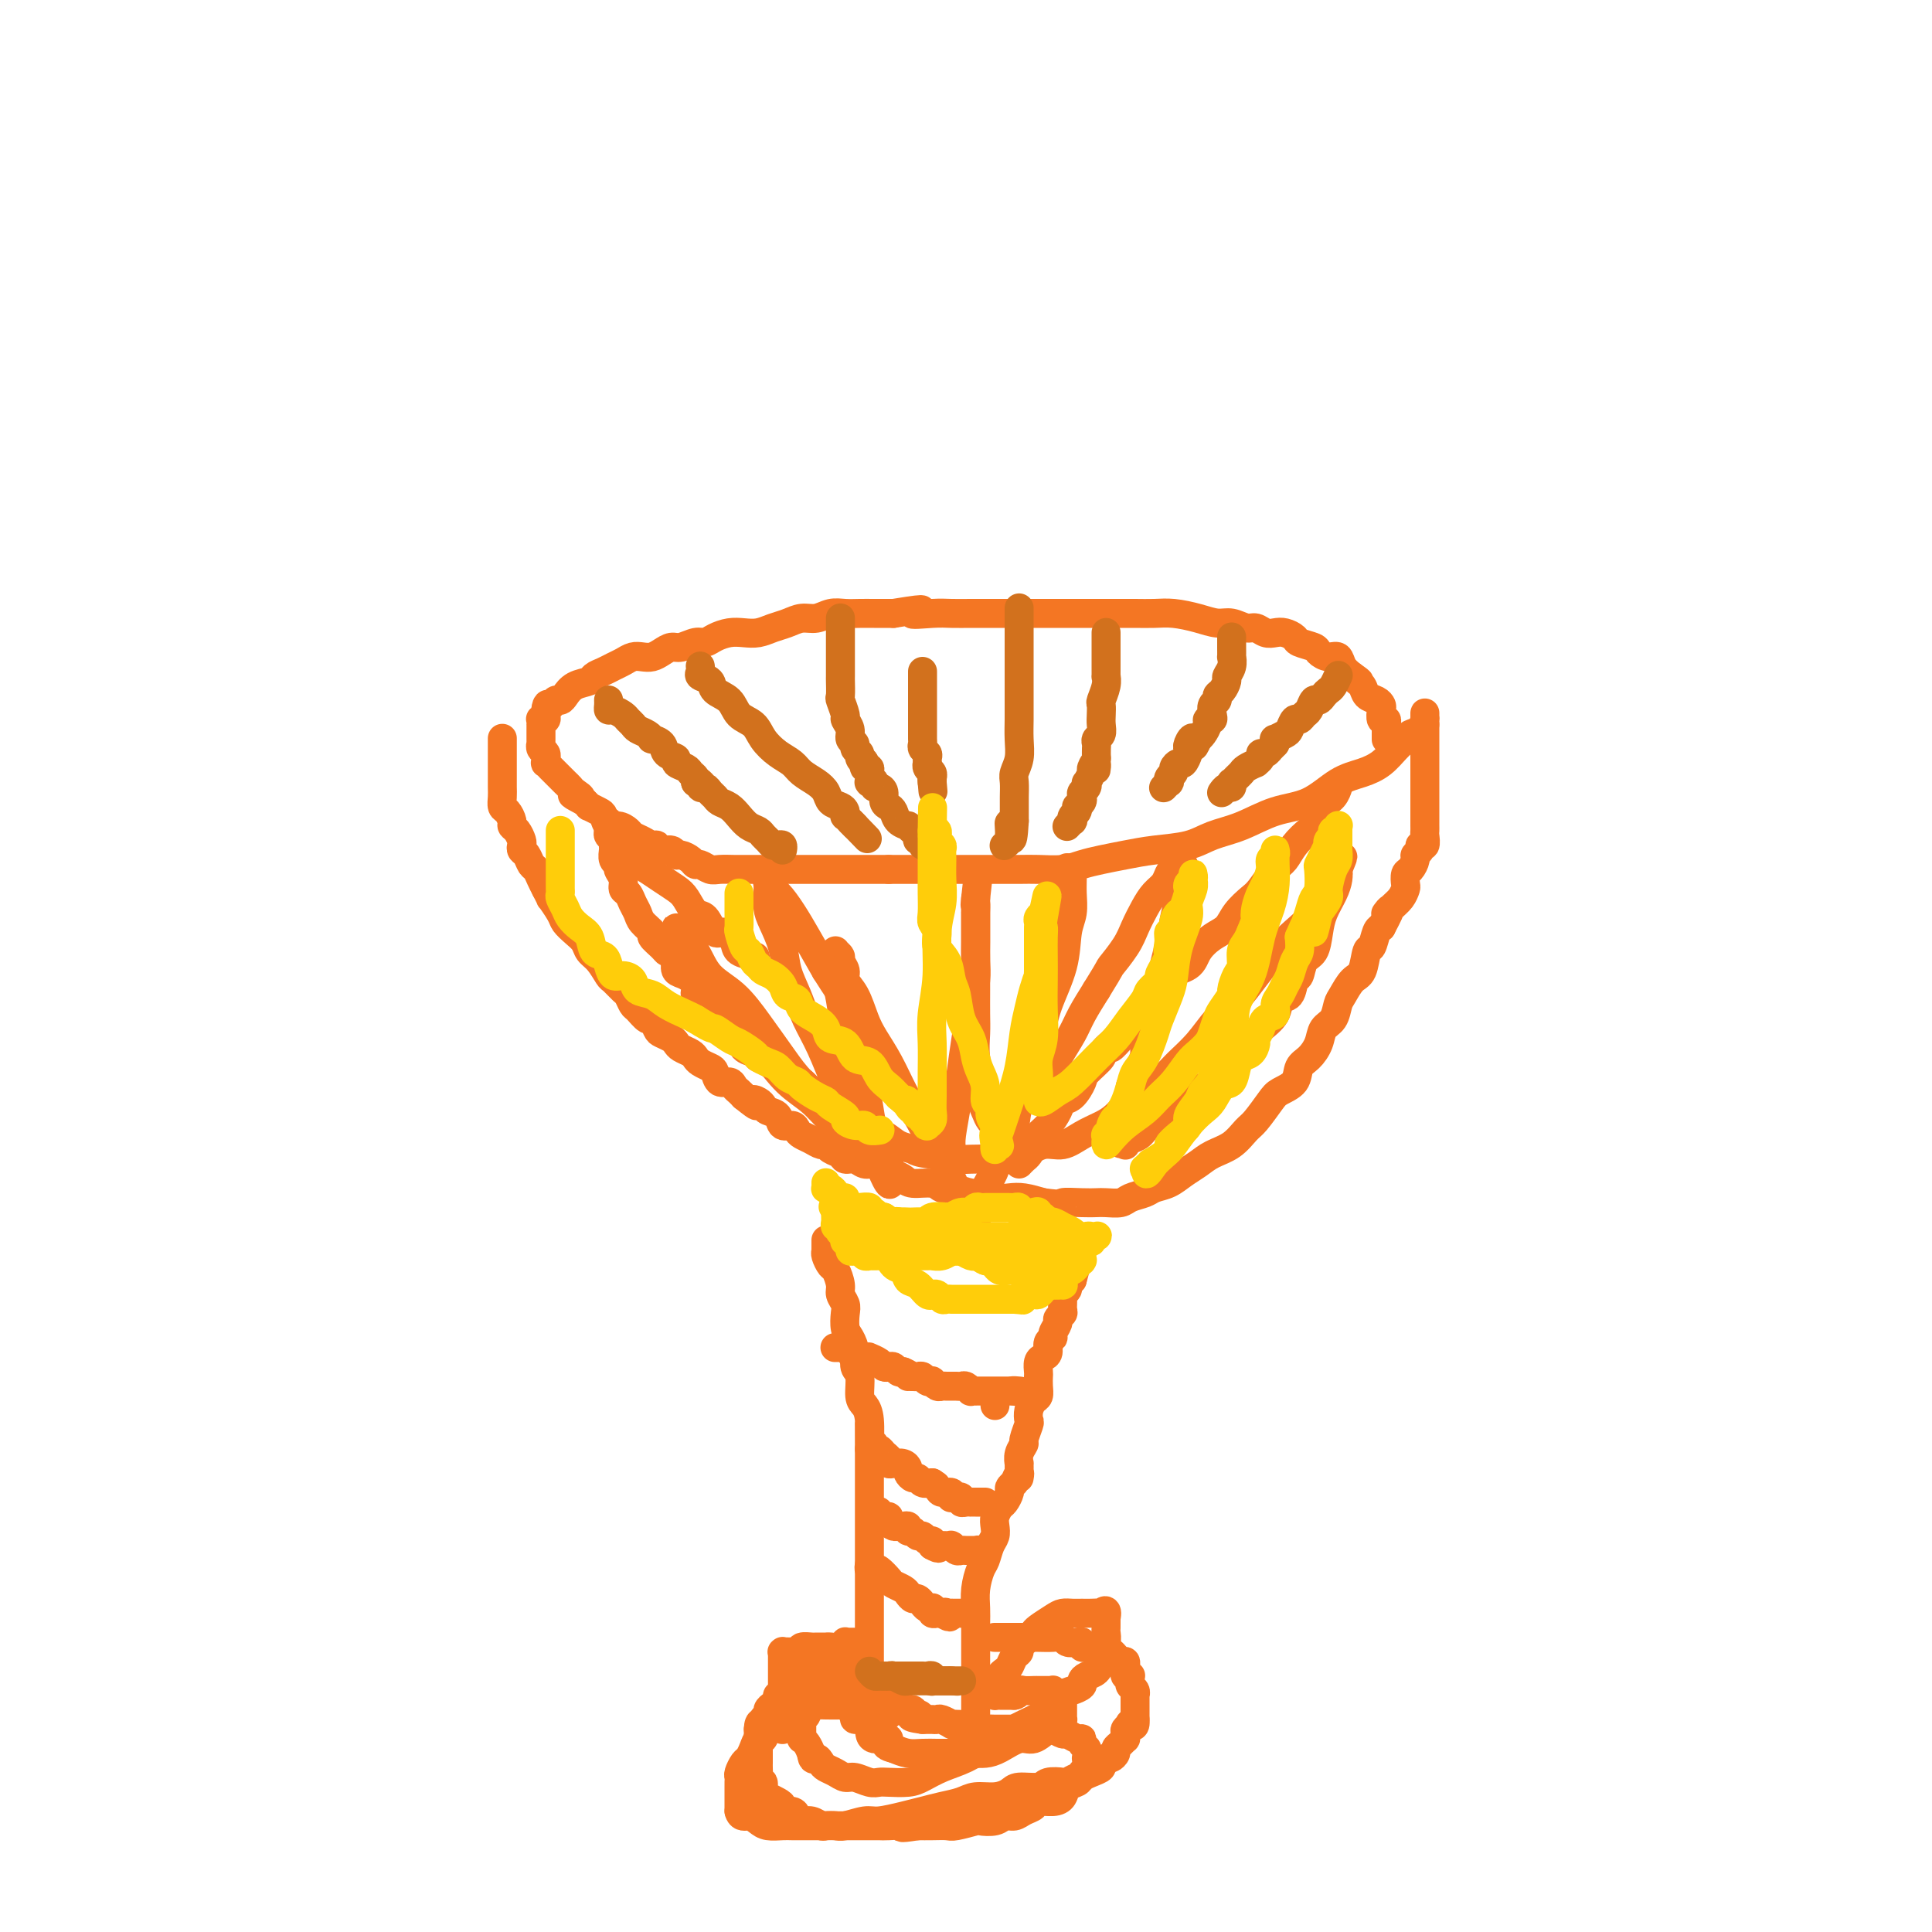 <svg viewBox='0 0 400 400' version='1.1' xmlns='http://www.w3.org/2000/svg' xmlns:xlink='http://www.w3.org/1999/xlink'><g fill='none' stroke='#F47623' stroke-width='6' stroke-linecap='round' stroke-linejoin='round'><path d='M181,353c0.132,-0.000 0.265,-0.000 0,0c-0.265,0.000 -0.926,0.000 -1,0c-0.074,-0.000 0.441,-0.001 0,0c-0.441,0.001 -1.837,0.002 -3,0c-1.163,-0.002 -2.094,-0.008 -3,0c-0.906,0.008 -1.786,0.030 -3,0c-1.214,-0.030 -2.763,-0.111 -4,0c-1.237,0.111 -2.163,0.416 -3,1c-0.837,0.584 -1.586,1.447 -2,2c-0.414,0.553 -0.492,0.795 -1,1c-0.508,0.205 -1.446,0.374 -2,1c-0.554,0.626 -0.726,1.711 -1,2c-0.274,0.289 -0.652,-0.217 -1,0c-0.348,0.217 -0.668,1.157 -1,2c-0.332,0.843 -0.677,1.588 -1,2c-0.323,0.412 -0.622,0.491 -1,1c-0.378,0.509 -0.833,1.450 -1,2c-0.167,0.550 -0.045,0.710 0,1c0.045,0.290 0.012,0.710 0,1c-0.012,0.290 -0.003,0.449 0,1c0.003,0.551 0.001,1.495 0,2c-0.001,0.505 -0.000,0.573 0,1c0.000,0.427 0.000,1.214 0,2'/><path d='M153,375c0.353,1.420 1.235,0.969 2,1c0.765,0.031 1.412,0.544 2,1c0.588,0.456 1.115,0.854 2,1c0.885,0.146 2.128,0.039 3,0c0.872,-0.039 1.375,-0.011 2,0c0.625,0.011 1.373,0.004 2,0c0.627,-0.004 1.134,-0.005 2,0c0.866,0.005 2.092,0.016 3,0c0.908,-0.016 1.499,-0.060 2,0c0.501,0.060 0.913,0.223 2,0c1.087,-0.223 2.849,-0.833 4,-1c1.151,-0.167 1.691,0.110 3,0c1.309,-0.110 3.388,-0.608 5,-1c1.612,-0.392 2.756,-0.679 4,-1c1.244,-0.321 2.589,-0.677 4,-1c1.411,-0.323 2.890,-0.612 4,-1c1.110,-0.388 1.852,-0.873 3,-1c1.148,-0.127 2.701,0.106 4,0c1.299,-0.106 2.345,-0.551 3,-1c0.655,-0.449 0.920,-0.904 2,-1c1.080,-0.096 2.975,0.166 4,0c1.025,-0.166 1.179,-0.761 2,-1c0.821,-0.239 2.310,-0.120 3,0c0.690,0.120 0.581,0.243 1,0c0.419,-0.243 1.366,-0.853 2,-1c0.634,-0.147 0.954,0.168 1,0c0.046,-0.168 -0.184,-0.818 0,-1c0.184,-0.182 0.780,0.105 1,0c0.220,-0.105 0.063,-0.601 0,-1c-0.063,-0.399 -0.031,-0.699 0,-1'/><path d='M225,365c0.772,-0.858 0.203,-1.003 0,-1c-0.203,0.003 -0.040,0.154 0,0c0.040,-0.154 -0.044,-0.615 0,-1c0.044,-0.385 0.215,-0.696 0,-1c-0.215,-0.304 -0.816,-0.602 -1,-1c-0.184,-0.398 0.049,-0.895 0,-1c-0.049,-0.105 -0.379,0.182 -1,0c-0.621,-0.182 -1.532,-0.833 -2,-1c-0.468,-0.167 -0.493,0.152 -1,0c-0.507,-0.152 -1.497,-0.773 -2,-1c-0.503,-0.227 -0.521,-0.061 -1,0c-0.479,0.061 -1.419,0.016 -2,0c-0.581,-0.016 -0.802,-0.004 -1,0c-0.198,0.004 -0.371,0.001 -1,0c-0.629,-0.001 -1.712,-0.000 -2,0c-0.288,0.000 0.218,-0.000 0,0c-0.218,0.000 -1.161,0.001 -2,0c-0.839,-0.001 -1.573,-0.004 -2,0c-0.427,0.004 -0.547,0.015 -1,0c-0.453,-0.015 -1.238,-0.057 -2,0c-0.762,0.057 -1.501,0.211 -2,0c-0.499,-0.211 -0.759,-0.788 -1,-1c-0.241,-0.212 -0.464,-0.061 -1,0c-0.536,0.061 -1.386,0.030 -2,0c-0.614,-0.030 -0.990,-0.061 -1,0c-0.010,0.061 0.348,0.212 0,0c-0.348,-0.212 -1.403,-0.789 -2,-1c-0.597,-0.211 -0.737,-0.057 -1,0c-0.263,0.057 -0.648,0.015 -1,0c-0.352,-0.015 -0.672,-0.004 -1,0c-0.328,0.004 -0.664,0.002 -1,0'/><path d='M191,356c-4.261,-0.552 -1.912,-0.933 -1,-1c0.912,-0.067 0.388,0.178 0,0c-0.388,-0.178 -0.640,-0.780 -1,-1c-0.360,-0.220 -0.827,-0.059 -1,0c-0.173,0.059 -0.050,0.016 0,0c0.050,-0.016 0.028,-0.004 0,0c-0.028,0.004 -0.060,0.001 0,0c0.060,-0.001 0.213,-0.000 0,0c-0.213,0.000 -0.793,0.000 -1,0c-0.207,-0.000 -0.040,-0.000 0,0c0.040,0.000 -0.046,0.000 0,0c0.046,-0.000 0.224,0.000 0,0c-0.224,-0.000 -0.848,-0.000 -1,0c-0.152,0.000 0.170,0.000 0,0c-0.170,-0.000 -0.830,-0.001 -1,0c-0.170,0.001 0.152,0.004 0,0c-0.152,-0.004 -0.777,-0.015 -1,0c-0.223,0.015 -0.045,0.057 0,0c0.045,-0.057 -0.045,-0.211 0,0c0.045,0.211 0.223,0.789 0,1c-0.223,0.211 -0.848,0.057 -1,0c-0.152,-0.057 0.171,-0.015 0,0c-0.171,0.015 -0.834,0.004 -1,0c-0.166,-0.004 0.166,-0.001 0,0c-0.166,0.001 -0.829,0.000 -1,0c-0.171,-0.000 0.150,-0.000 0,0c-0.150,0.000 -0.771,0.000 -1,0c-0.229,-0.000 -0.065,-0.000 0,0c0.065,0.000 0.033,0.000 0,0'/><path d='M180,355c-1.702,-0.169 -0.456,-0.091 0,0c0.456,0.091 0.122,0.194 0,0c-0.122,-0.194 -0.033,-0.685 0,-1c0.033,-0.315 0.009,-0.453 0,-1c-0.009,-0.547 -0.002,-1.501 0,-2c0.002,-0.499 0.001,-0.541 0,-1c-0.001,-0.459 -0.000,-1.335 0,-2c0.000,-0.665 0.000,-1.117 0,-2c-0.000,-0.883 -0.000,-2.195 0,-3c0.000,-0.805 0.000,-1.104 0,-2c-0.000,-0.896 -0.000,-2.390 0,-3c0.000,-0.610 0.000,-0.337 0,-1c-0.000,-0.663 -0.000,-2.260 0,-3c0.000,-0.740 0.000,-0.621 0,-1c-0.000,-0.379 -0.000,-1.256 0,-2c0.000,-0.744 0.000,-1.357 0,-2c-0.000,-0.643 -0.000,-1.317 0,-2c0.000,-0.683 0.000,-1.376 0,-2c-0.000,-0.624 -0.000,-1.180 0,-2c0.000,-0.820 0.000,-1.904 0,-3c-0.000,-1.096 -0.000,-2.204 0,-3c0.000,-0.796 0.000,-1.280 0,-2c-0.000,-0.720 -0.000,-1.676 0,-3c0.000,-1.324 0.000,-3.015 0,-4c-0.000,-0.985 0.000,-1.265 0,-2c0.000,-0.735 0.000,-1.924 0,-3c0.000,-1.076 0.000,-2.038 0,-3'/><path d='M180,300c-0.012,-9.050 -0.041,-4.176 0,-3c0.041,1.176 0.150,-1.347 0,-3c-0.150,-1.653 -0.561,-2.438 -1,-3c-0.439,-0.562 -0.905,-0.903 -1,-2c-0.095,-1.097 0.181,-2.950 0,-4c-0.181,-1.050 -0.819,-1.296 -1,-2c-0.181,-0.704 0.096,-1.865 0,-3c-0.096,-1.135 -0.566,-2.244 -1,-3c-0.434,-0.756 -0.834,-1.160 -1,-2c-0.166,-0.840 -0.100,-2.117 0,-3c0.100,-0.883 0.234,-1.373 0,-2c-0.234,-0.627 -0.837,-1.390 -1,-2c-0.163,-0.610 0.114,-1.066 0,-2c-0.114,-0.934 -0.619,-2.344 -1,-3c-0.381,-0.656 -0.638,-0.557 -1,-1c-0.362,-0.443 -0.829,-1.427 -1,-2c-0.171,-0.573 -0.046,-0.735 0,-1c0.046,-0.265 0.012,-0.635 0,-1c-0.012,-0.365 -0.003,-0.727 0,-1c0.003,-0.273 0.001,-0.458 0,0c-0.001,0.458 -0.000,1.559 0,2c0.000,0.441 0.000,0.220 0,0'/><path d='M202,356c-0.000,-0.039 -0.000,-0.079 0,0c0.000,0.079 0.000,0.276 0,0c-0.000,-0.276 -0.000,-1.025 0,-2c0.000,-0.975 0.000,-2.175 0,-3c-0.000,-0.825 -0.000,-1.274 0,-2c0.000,-0.726 0.000,-1.730 0,-3c-0.000,-1.270 -0.001,-2.807 0,-4c0.001,-1.193 0.003,-2.042 0,-3c-0.003,-0.958 -0.012,-2.023 0,-3c0.012,-0.977 0.044,-1.865 0,-3c-0.044,-1.135 -0.166,-2.516 0,-4c0.166,-1.484 0.619,-3.069 1,-4c0.381,-0.931 0.690,-1.208 1,-2c0.310,-0.792 0.622,-2.100 1,-3c0.378,-0.900 0.822,-1.392 1,-2c0.178,-0.608 0.090,-1.333 0,-2c-0.090,-0.667 -0.183,-1.278 0,-2c0.183,-0.722 0.640,-1.555 1,-2c0.360,-0.445 0.622,-0.501 1,-1c0.378,-0.499 0.871,-1.442 1,-2c0.129,-0.558 -0.106,-0.731 0,-1c0.106,-0.269 0.553,-0.635 1,-1'/><path d='M210,307c1.464,-3.603 1.123,-1.612 1,-1c-0.123,0.612 -0.029,-0.155 0,-1c0.029,-0.845 -0.007,-1.768 0,-2c0.007,-0.232 0.058,0.228 0,0c-0.058,-0.228 -0.226,-1.146 0,-2c0.226,-0.854 0.844,-1.646 1,-2c0.156,-0.354 -0.152,-0.270 0,-1c0.152,-0.730 0.762,-2.275 1,-3c0.238,-0.725 0.102,-0.631 0,-1c-0.102,-0.369 -0.171,-1.202 0,-2c0.171,-0.798 0.582,-1.561 1,-2c0.418,-0.439 0.843,-0.555 1,-1c0.157,-0.445 0.045,-1.219 0,-2c-0.045,-0.781 -0.022,-1.570 0,-2c0.022,-0.430 0.043,-0.500 0,-1c-0.043,-0.500 -0.151,-1.430 0,-2c0.151,-0.570 0.561,-0.782 1,-1c0.439,-0.218 0.906,-0.443 1,-1c0.094,-0.557 -0.186,-1.444 0,-2c0.186,-0.556 0.838,-0.779 1,-1c0.162,-0.221 -0.167,-0.439 0,-1c0.167,-0.561 0.830,-1.463 1,-2c0.170,-0.537 -0.152,-0.707 0,-1c0.152,-0.293 0.777,-0.708 1,-1c0.223,-0.292 0.045,-0.459 0,-1c-0.045,-0.541 0.043,-1.454 0,-2c-0.043,-0.546 -0.218,-0.724 0,-1c0.218,-0.276 0.828,-0.651 1,-1c0.172,-0.349 -0.094,-0.671 0,-1c0.094,-0.329 0.547,-0.664 1,-1'/><path d='M222,265c1.852,-6.660 0.482,-2.310 0,-1c-0.482,1.310 -0.077,-0.418 0,-1c0.077,-0.582 -0.176,-0.016 0,0c0.176,0.016 0.779,-0.518 1,-1c0.221,-0.482 0.059,-0.914 0,-1c-0.059,-0.086 -0.016,0.173 0,0c0.016,-0.173 0.004,-0.777 0,-1c-0.004,-0.223 -0.001,-0.064 0,0c0.001,0.064 0.001,0.032 0,0'/><path d='M104,153c0.000,-0.125 0.000,-0.251 0,0c-0.000,0.251 -0.000,0.878 0,1c0.000,0.122 0.000,-0.263 0,0c-0.000,0.263 -0.000,1.173 0,2c0.000,0.827 0.000,1.572 0,2c-0.000,0.428 -0.001,0.538 0,1c0.001,0.462 0.003,1.274 0,2c-0.003,0.726 -0.011,1.364 0,2c0.011,0.636 0.041,1.270 0,2c-0.041,0.730 -0.152,1.557 0,2c0.152,0.443 0.566,0.504 1,1c0.434,0.496 0.887,1.428 1,2c0.113,0.572 -0.114,0.783 0,1c0.114,0.217 0.569,0.438 1,1c0.431,0.562 0.836,1.464 1,2c0.164,0.536 0.085,0.706 0,1c-0.085,0.294 -0.178,0.712 0,1c0.178,0.288 0.625,0.447 1,1c0.375,0.553 0.678,1.499 1,2c0.322,0.501 0.664,0.558 1,1c0.336,0.442 0.668,1.269 1,2c0.332,0.731 0.666,1.365 1,2'/><path d='M113,184c1.507,2.926 0.775,1.743 1,2c0.225,0.257 1.407,1.956 2,3c0.593,1.044 0.595,1.433 1,2c0.405,0.567 1.212,1.311 2,2c0.788,0.689 1.558,1.321 2,2c0.442,0.679 0.556,1.404 1,2c0.444,0.596 1.218,1.062 2,2c0.782,0.938 1.572,2.350 2,3c0.428,0.650 0.495,0.540 1,1c0.505,0.460 1.449,1.490 2,2c0.551,0.510 0.711,0.499 1,1c0.289,0.501 0.708,1.514 1,2c0.292,0.486 0.459,0.445 1,1c0.541,0.555 1.458,1.707 2,2c0.542,0.293 0.709,-0.272 1,0c0.291,0.272 0.707,1.382 1,2c0.293,0.618 0.463,0.743 1,1c0.537,0.257 1.439,0.646 2,1c0.561,0.354 0.779,0.672 1,1c0.221,0.328 0.444,0.666 1,1c0.556,0.334 1.445,0.666 2,1c0.555,0.334 0.778,0.672 1,1c0.222,0.328 0.445,0.647 1,1c0.555,0.353 1.444,0.738 2,1c0.556,0.262 0.779,0.399 1,1c0.221,0.601 0.440,1.667 1,2c0.560,0.333 1.459,-0.065 2,0c0.541,0.065 0.723,0.594 1,1c0.277,0.406 0.651,0.687 1,1c0.349,0.313 0.675,0.656 1,1'/><path d='M154,227c3.964,3.178 2.376,1.624 2,1c-0.376,-0.624 0.462,-0.317 1,0c0.538,0.317 0.778,0.644 1,1c0.222,0.356 0.427,0.739 1,1c0.573,0.261 1.515,0.399 2,1c0.485,0.601 0.514,1.666 1,2c0.486,0.334 1.429,-0.064 2,0c0.571,0.064 0.769,0.591 1,1c0.231,0.409 0.495,0.701 1,1c0.505,0.299 1.253,0.605 2,1c0.747,0.395 1.495,0.881 2,1c0.505,0.119 0.768,-0.127 1,0c0.232,0.127 0.432,0.626 1,1c0.568,0.374 1.503,0.621 2,1c0.497,0.379 0.556,0.889 1,1c0.444,0.111 1.274,-0.177 2,0c0.726,0.177 1.350,0.821 2,1c0.650,0.179 1.327,-0.106 2,0c0.673,0.106 1.342,0.602 2,1c0.658,0.398 1.303,0.699 2,1c0.697,0.301 1.444,0.601 2,1c0.556,0.399 0.919,0.895 2,1c1.081,0.105 2.880,-0.183 4,0c1.120,0.183 1.563,0.837 2,1c0.437,0.163 0.869,-0.166 2,0c1.131,0.166 2.963,0.828 4,1c1.037,0.172 1.281,-0.147 2,0c0.719,0.147 1.914,0.761 3,1c1.086,0.239 2.061,0.103 3,0c0.939,-0.103 1.840,-0.172 3,0c1.160,0.172 2.580,0.586 4,1'/><path d='M216,249c4.883,0.619 3.592,0.167 4,0c0.408,-0.167 2.517,-0.048 4,0c1.483,0.048 2.341,0.024 3,0c0.659,-0.024 1.120,-0.048 2,0c0.880,0.048 2.178,0.168 3,0c0.822,-0.168 1.168,-0.625 2,-1c0.832,-0.375 2.151,-0.667 3,-1c0.849,-0.333 1.226,-0.708 2,-1c0.774,-0.292 1.943,-0.500 3,-1c1.057,-0.500 2.002,-1.293 3,-2c0.998,-0.707 2.048,-1.328 3,-2c0.952,-0.672 1.806,-1.395 3,-2c1.194,-0.605 2.727,-1.093 4,-2c1.273,-0.907 2.285,-2.234 3,-3c0.715,-0.766 1.132,-0.972 2,-2c0.868,-1.028 2.186,-2.880 3,-4c0.814,-1.120 1.125,-1.510 2,-2c0.875,-0.490 2.313,-1.080 3,-2c0.687,-0.920 0.621,-2.171 1,-3c0.379,-0.829 1.201,-1.237 2,-2c0.799,-0.763 1.575,-1.880 2,-3c0.425,-1.120 0.498,-2.244 1,-3c0.502,-0.756 1.434,-1.145 2,-2c0.566,-0.855 0.768,-2.177 1,-3c0.232,-0.823 0.496,-1.146 1,-2c0.504,-0.854 1.248,-2.239 2,-3c0.752,-0.761 1.511,-0.897 2,-2c0.489,-1.103 0.708,-3.172 1,-4c0.292,-0.828 0.655,-0.415 1,-1c0.345,-0.585 0.670,-2.167 1,-3c0.330,-0.833 0.665,-0.916 1,-1'/><path d='M286,192c2.979,-5.594 1.425,-3.578 1,-3c-0.425,0.578 0.278,-0.283 1,-1c0.722,-0.717 1.464,-1.290 2,-2c0.536,-0.710 0.866,-1.556 1,-2c0.134,-0.444 0.073,-0.486 0,-1c-0.073,-0.514 -0.159,-1.499 0,-2c0.159,-0.501 0.563,-0.517 1,-1c0.437,-0.483 0.905,-1.434 1,-2c0.095,-0.566 -0.185,-0.747 0,-1c0.185,-0.253 0.834,-0.578 1,-1c0.166,-0.422 -0.152,-0.940 0,-1c0.152,-0.060 0.773,0.338 1,0c0.227,-0.338 0.061,-1.413 0,-2c-0.061,-0.587 -0.016,-0.685 0,-1c0.016,-0.315 0.004,-0.845 0,-1c-0.004,-0.155 -0.001,0.065 0,0c0.001,-0.065 0.000,-0.417 0,-1c-0.000,-0.583 -0.000,-1.399 0,-2c0.000,-0.601 0.000,-0.987 0,-1c-0.000,-0.013 -0.000,0.348 0,0c0.000,-0.348 0.000,-1.405 0,-2c-0.000,-0.595 -0.000,-0.727 0,-1c0.000,-0.273 0.000,-0.687 0,-1c-0.000,-0.313 -0.000,-0.525 0,-1c0.000,-0.475 0.000,-1.211 0,-2c-0.000,-0.789 -0.000,-1.630 0,-2c0.000,-0.370 0.000,-0.271 0,-1c-0.000,-0.729 -0.000,-2.288 0,-3c0.000,-0.712 0.000,-0.576 0,-1c-0.000,-0.424 -0.000,-1.407 0,-2c0.000,-0.593 0.000,-0.797 0,-1'/><path d='M295,150c0.002,-4.102 0.008,-1.856 0,-1c-0.008,0.856 -0.029,0.323 0,0c0.029,-0.323 0.108,-0.435 0,0c-0.108,0.435 -0.401,1.419 -1,2c-0.599,0.581 -1.503,0.761 -2,1c-0.497,0.239 -0.589,0.537 -1,1c-0.411,0.463 -1.143,1.090 -2,2c-0.857,0.910 -1.840,2.101 -3,3c-1.160,0.899 -2.496,1.504 -4,2c-1.504,0.496 -3.175,0.881 -5,2c-1.825,1.119 -3.805,2.972 -6,4c-2.195,1.028 -4.606,1.231 -7,2c-2.394,0.769 -4.772,2.104 -7,3c-2.228,0.896 -4.308,1.353 -6,2c-1.692,0.647 -2.998,1.482 -5,2c-2.002,0.518 -4.701,0.717 -7,1c-2.299,0.283 -4.197,0.650 -6,1c-1.803,0.350 -3.509,0.682 -5,1c-1.491,0.318 -2.765,0.621 -4,1c-1.235,0.379 -2.429,0.834 -4,1c-1.571,0.166 -3.519,0.045 -5,0c-1.481,-0.045 -2.495,-0.012 -4,0c-1.505,0.012 -3.501,0.003 -5,0c-1.499,-0.003 -2.501,-0.001 -4,0c-1.499,0.001 -3.495,0.000 -5,0c-1.505,-0.000 -2.521,-0.000 -4,0c-1.479,0.000 -3.423,0.000 -5,0c-1.577,-0.000 -2.789,-0.000 -4,0'/><path d='M184,180c-6.102,-0.000 -3.357,-0.000 -3,0c0.357,0.000 -1.675,0.000 -3,0c-1.325,-0.000 -1.943,-0.000 -3,0c-1.057,0.000 -2.555,0.000 -4,0c-1.445,-0.000 -2.838,-0.000 -4,0c-1.162,0.000 -2.092,0.000 -3,0c-0.908,-0.000 -1.794,-0.000 -3,0c-1.206,0.000 -2.731,0.001 -4,0c-1.269,-0.001 -2.280,-0.004 -3,0c-0.720,0.004 -1.149,0.016 -2,0c-0.851,-0.016 -2.125,-0.060 -3,0c-0.875,0.060 -1.351,0.222 -2,0c-0.649,-0.222 -1.469,-0.829 -2,-1c-0.531,-0.171 -0.771,0.094 -1,0c-0.229,-0.094 -0.446,-0.546 -1,-1c-0.554,-0.454 -1.444,-0.910 -2,-1c-0.556,-0.090 -0.778,0.187 -1,0c-0.222,-0.187 -0.443,-0.838 -1,-1c-0.557,-0.162 -1.448,0.164 -2,0c-0.552,-0.164 -0.763,-0.817 -1,-1c-0.237,-0.183 -0.500,0.104 -1,0c-0.500,-0.104 -1.237,-0.601 -2,-1c-0.763,-0.399 -1.553,-0.702 -2,-1c-0.447,-0.298 -0.552,-0.590 -1,-1c-0.448,-0.410 -1.238,-0.937 -2,-1c-0.762,-0.063 -1.496,0.338 -2,0c-0.504,-0.338 -0.779,-1.414 -1,-2c-0.221,-0.586 -0.389,-0.683 -1,-1c-0.611,-0.317 -1.664,-0.855 -2,-1c-0.336,-0.145 0.047,0.101 0,0c-0.047,-0.101 -0.523,-0.551 -1,-1'/><path d='M121,166c-4.509,-2.344 -1.783,-1.203 -1,-1c0.783,0.203 -0.378,-0.533 -1,-1c-0.622,-0.467 -0.705,-0.664 -1,-1c-0.295,-0.336 -0.801,-0.812 -1,-1c-0.199,-0.188 -0.091,-0.088 0,0c0.091,0.088 0.164,0.163 0,0c-0.164,-0.163 -0.565,-0.564 -1,-1c-0.435,-0.436 -0.905,-0.905 -1,-1c-0.095,-0.095 0.185,0.186 0,0c-0.185,-0.186 -0.834,-0.838 -1,-1c-0.166,-0.162 0.151,0.168 0,0c-0.151,-0.168 -0.772,-0.833 -1,-1c-0.228,-0.167 -0.065,0.163 0,0c0.065,-0.163 0.031,-0.818 0,-1c-0.031,-0.182 -0.061,0.110 0,0c0.061,-0.110 0.212,-0.622 0,-1c-0.212,-0.378 -0.789,-0.622 -1,-1c-0.211,-0.378 -0.057,-0.890 0,-1c0.057,-0.110 0.015,0.181 0,0c-0.015,-0.181 -0.004,-0.836 0,-1c0.004,-0.164 0.001,0.162 0,0c-0.001,-0.162 -0.000,-0.813 0,-1c0.000,-0.187 0.000,0.090 0,0c-0.000,-0.090 -0.001,-0.546 0,-1c0.001,-0.454 0.004,-0.905 0,-1c-0.004,-0.095 -0.015,0.168 0,0c0.015,-0.168 0.057,-0.766 0,-1c-0.057,-0.234 -0.211,-0.104 0,0c0.211,0.104 0.788,0.182 1,0c0.212,-0.182 0.061,-0.623 0,-1c-0.061,-0.377 -0.030,-0.688 0,-1'/><path d='M113,147c0.179,-1.865 0.627,-1.028 1,-1c0.373,0.028 0.671,-0.752 1,-1c0.329,-0.248 0.689,0.036 1,0c0.311,-0.036 0.573,-0.391 1,-1c0.427,-0.609 1.021,-1.473 2,-2c0.979,-0.527 2.345,-0.718 3,-1c0.655,-0.282 0.598,-0.654 1,-1c0.402,-0.346 1.262,-0.667 2,-1c0.738,-0.333 1.352,-0.677 2,-1c0.648,-0.323 1.328,-0.625 2,-1c0.672,-0.375 1.335,-0.822 2,-1c0.665,-0.178 1.332,-0.085 2,0c0.668,0.085 1.337,0.162 2,0c0.663,-0.162 1.318,-0.565 2,-1c0.682,-0.435 1.389,-0.904 2,-1c0.611,-0.096 1.125,0.181 2,0c0.875,-0.181 2.110,-0.819 3,-1c0.890,-0.181 1.435,0.096 2,0c0.565,-0.096 1.151,-0.565 2,-1c0.849,-0.435 1.959,-0.837 3,-1c1.041,-0.163 2.011,-0.086 3,0c0.989,0.086 1.997,0.182 3,0c1.003,-0.182 2.001,-0.641 3,-1c0.999,-0.359 2.000,-0.618 3,-1c1.000,-0.382 2.000,-0.887 3,-1c1.000,-0.113 1.999,0.166 3,0c1.001,-0.166 2.003,-0.776 3,-1c0.997,-0.224 1.989,-0.060 3,0c1.011,0.060 2.041,0.016 3,0c0.959,-0.016 1.845,-0.005 3,0c1.155,0.005 2.577,0.002 4,0'/><path d='M185,127c9.377,-1.547 4.818,-0.415 4,0c-0.818,0.415 2.105,0.111 4,0c1.895,-0.111 2.760,-0.030 4,0c1.240,0.030 2.853,0.008 4,0c1.147,-0.008 1.828,-0.002 3,0c1.172,0.002 2.834,0.001 4,0c1.166,-0.001 1.836,-0.000 3,0c1.164,0.000 2.821,0.000 4,0c1.179,-0.000 1.879,-0.000 3,0c1.121,0.000 2.663,0.000 4,0c1.337,-0.000 2.471,-0.001 4,0c1.529,0.001 3.455,0.003 5,0c1.545,-0.003 2.710,-0.011 4,0c1.290,0.011 2.704,0.040 4,0c1.296,-0.040 2.472,-0.150 4,0c1.528,0.150 3.406,0.561 5,1c1.594,0.439 2.902,0.906 4,1c1.098,0.094 1.985,-0.185 3,0c1.015,0.185 2.158,0.833 3,1c0.842,0.167 1.382,-0.149 2,0c0.618,0.149 1.315,0.761 2,1c0.685,0.239 1.357,0.106 2,0c0.643,-0.106 1.257,-0.183 2,0c0.743,0.183 1.616,0.628 2,1c0.384,0.372 0.278,0.673 1,1c0.722,0.327 2.273,0.682 3,1c0.727,0.318 0.631,0.599 1,1c0.369,0.401 1.202,0.922 2,1c0.798,0.078 1.561,-0.287 2,0c0.439,0.287 0.554,1.225 1,2c0.446,0.775 1.223,1.388 2,2'/><path d='M280,140c2.340,1.587 1.191,1.056 1,1c-0.191,-0.056 0.576,0.365 1,1c0.424,0.635 0.505,1.484 1,2c0.495,0.516 1.404,0.698 2,1c0.596,0.302 0.878,0.725 1,1c0.122,0.275 0.085,0.402 0,1c-0.085,0.598 -0.219,1.667 0,2c0.219,0.333 0.791,-0.069 1,0c0.209,0.069 0.056,0.611 0,1c-0.056,0.389 -0.015,0.626 0,1c0.015,0.374 0.004,0.885 0,1c-0.004,0.115 -0.001,-0.165 0,0c0.001,0.165 0.000,0.775 0,1c-0.000,0.225 -0.000,0.064 0,0c0.000,-0.064 0.000,-0.032 0,0'/><path d='M277,163c-0.015,0.050 -0.031,0.100 0,0c0.031,-0.100 0.108,-0.351 0,0c-0.108,0.351 -0.403,1.304 -1,2c-0.597,0.696 -1.497,1.135 -2,2c-0.503,0.865 -0.609,2.155 -1,3c-0.391,0.845 -1.067,1.245 -2,2c-0.933,0.755 -2.121,1.864 -3,3c-0.879,1.136 -1.447,2.299 -2,3c-0.553,0.701 -1.092,0.940 -2,2c-0.908,1.060 -2.185,2.941 -3,4c-0.815,1.059 -1.167,1.298 -2,2c-0.833,0.702 -2.146,1.869 -3,3c-0.854,1.131 -1.249,2.227 -2,3c-0.751,0.773 -1.859,1.222 -3,2c-1.141,0.778 -2.315,1.884 -3,3c-0.685,1.116 -0.879,2.242 -2,3c-1.121,0.758 -3.168,1.148 -4,2c-0.832,0.852 -0.450,2.167 -1,3c-0.550,0.833 -2.033,1.186 -3,2c-0.967,0.814 -1.419,2.090 -2,3c-0.581,0.910 -1.290,1.455 -2,2'/><path d='M234,212c-6.927,8.159 -2.744,4.058 -2,3c0.744,-1.058 -1.950,0.929 -3,2c-1.050,1.071 -0.456,1.228 -1,2c-0.544,0.772 -2.225,2.159 -3,3c-0.775,0.841 -0.644,1.135 -1,2c-0.356,0.865 -1.198,2.301 -2,3c-0.802,0.699 -1.563,0.662 -2,1c-0.437,0.338 -0.551,1.050 -1,2c-0.449,0.950 -1.233,2.138 -2,3c-0.767,0.862 -1.516,1.397 -2,2c-0.484,0.603 -0.704,1.272 -1,2c-0.296,0.728 -0.667,1.515 -1,2c-0.333,0.485 -0.628,0.669 -1,1c-0.372,0.331 -0.821,0.809 -1,1c-0.179,0.191 -0.090,0.096 0,0'/><path d='M215,217c0.423,-0.303 0.845,-0.605 1,-1c0.155,-0.395 0.041,-0.882 0,-1c-0.041,-0.118 -0.011,0.134 0,0c0.011,-0.134 0.003,-0.655 0,-1c-0.003,-0.345 -0.001,-0.515 0,-1c0.001,-0.485 0.000,-1.285 0,-2c-0.000,-0.715 0.000,-1.345 0,-2c-0.000,-0.655 -0.001,-1.335 0,-2c0.001,-0.665 0.004,-1.314 0,-2c-0.004,-0.686 -0.016,-1.409 0,-2c0.016,-0.591 0.060,-1.050 0,-2c-0.060,-0.950 -0.222,-2.390 0,-3c0.222,-0.610 0.829,-0.389 1,-1c0.171,-0.611 -0.094,-2.055 0,-3c0.094,-0.945 0.547,-1.391 1,-2c0.453,-0.609 0.905,-1.380 1,-2c0.095,-0.620 -0.167,-1.090 0,-2c0.167,-0.910 0.762,-2.260 1,-3c0.238,-0.740 0.119,-0.870 0,-1'/><path d='M220,184c0.996,-5.437 0.985,-2.530 1,-2c0.015,0.530 0.057,-1.317 0,-2c-0.057,-0.683 -0.212,-0.203 0,0c0.212,0.203 0.790,0.130 1,0c0.210,-0.130 0.053,-0.316 0,0c-0.053,0.316 -0.001,1.134 0,2c0.001,0.866 -0.048,1.780 0,3c0.048,1.220 0.194,2.744 0,4c-0.194,1.256 -0.727,2.242 -1,4c-0.273,1.758 -0.284,4.288 -1,7c-0.716,2.712 -2.135,5.604 -3,8c-0.865,2.396 -1.174,4.294 -2,7c-0.826,2.706 -2.167,6.218 -3,9c-0.833,2.782 -1.157,4.834 -2,7c-0.843,2.166 -2.205,4.447 -3,6c-0.795,1.553 -1.022,2.377 -1,3c0.022,0.623 0.293,1.045 0,2c-0.293,0.955 -1.151,2.442 -2,4c-0.849,1.558 -1.691,3.188 -2,4c-0.309,0.812 -0.087,0.808 0,1c0.087,0.192 0.039,0.582 0,1c-0.039,0.418 -0.069,0.864 0,1c0.069,0.136 0.238,-0.036 0,0c-0.238,0.036 -0.882,0.282 -1,0c-0.118,-0.282 0.289,-1.092 0,-2c-0.289,-0.908 -1.273,-1.913 -2,-3c-0.727,-1.087 -1.196,-2.254 -2,-4c-0.804,-1.746 -1.944,-4.070 -3,-6c-1.056,-1.930 -2.028,-3.465 -3,-5'/><path d='M191,233c-2.467,-4.384 -3.136,-5.345 -4,-7c-0.864,-1.655 -1.924,-4.005 -3,-6c-1.076,-1.995 -2.168,-3.637 -3,-5c-0.832,-1.363 -1.404,-2.449 -2,-4c-0.596,-1.551 -1.216,-3.567 -2,-5c-0.784,-1.433 -1.730,-2.283 -2,-3c-0.270,-0.717 0.138,-1.303 0,-2c-0.138,-0.697 -0.822,-1.507 -1,-2c-0.178,-0.493 0.148,-0.669 0,-1c-0.148,-0.331 -0.772,-0.815 -1,-1c-0.228,-0.185 -0.062,-0.070 0,0c0.062,0.070 0.020,0.096 0,0c-0.020,-0.096 -0.017,-0.313 0,0c0.017,0.313 0.049,1.155 0,2c-0.049,0.845 -0.178,1.691 0,3c0.178,1.309 0.664,3.080 1,5c0.336,1.920 0.523,3.988 1,6c0.477,2.012 1.245,3.970 2,6c0.755,2.030 1.499,4.134 2,6c0.501,1.866 0.761,3.494 1,5c0.239,1.506 0.456,2.891 1,4c0.544,1.109 1.414,1.943 2,3c0.586,1.057 0.889,2.336 1,3c0.111,0.664 0.030,0.714 0,1c-0.030,0.286 -0.008,0.809 0,1c0.008,0.191 0.002,0.052 0,0c-0.002,-0.052 -0.001,-0.015 0,0c0.001,0.015 0.000,0.007 0,0'/><path d='M184,242c1.164,6.568 -0.925,1.489 -2,-1c-1.075,-2.489 -1.136,-2.386 -2,-3c-0.864,-0.614 -2.530,-1.945 -4,-3c-1.470,-1.055 -2.743,-1.836 -4,-3c-1.257,-1.164 -2.500,-2.712 -4,-4c-1.500,-1.288 -3.259,-2.316 -5,-4c-1.741,-1.684 -3.463,-4.025 -5,-6c-1.537,-1.975 -2.889,-3.582 -4,-5c-1.111,-1.418 -1.980,-2.645 -3,-4c-1.020,-1.355 -2.189,-2.839 -3,-4c-0.811,-1.161 -1.264,-1.998 -2,-3c-0.736,-1.002 -1.756,-2.167 -2,-3c-0.244,-0.833 0.288,-1.332 0,-2c-0.288,-0.668 -1.398,-1.504 -2,-2c-0.602,-0.496 -0.698,-0.650 -1,-1c-0.302,-0.350 -0.812,-0.895 -1,-1c-0.188,-0.105 -0.055,0.231 0,0c0.055,-0.231 0.032,-1.031 0,-1c-0.032,0.031 -0.074,0.891 0,1c0.074,0.109 0.265,-0.532 1,0c0.735,0.532 2.013,2.238 3,4c0.987,1.762 1.683,3.580 3,5c1.317,1.420 3.253,2.441 5,4c1.747,1.559 3.303,3.655 5,6c1.697,2.345 3.534,4.939 5,7c1.466,2.061 2.562,3.589 4,5c1.438,1.411 3.219,2.706 5,4'/><path d='M171,228c5.123,6.216 2.430,4.255 2,4c-0.430,-0.255 1.401,1.196 2,2c0.599,0.804 -0.035,0.962 0,1c0.035,0.038 0.739,-0.045 1,0c0.261,0.045 0.079,0.217 0,0c-0.079,-0.217 -0.054,-0.822 0,-1c0.054,-0.178 0.138,0.071 0,-1c-0.138,-1.071 -0.498,-3.461 -1,-5c-0.502,-1.539 -1.147,-2.228 -2,-4c-0.853,-1.772 -1.915,-4.629 -3,-7c-1.085,-2.371 -2.192,-4.256 -3,-6c-0.808,-1.744 -1.316,-3.348 -2,-5c-0.684,-1.652 -1.542,-3.352 -2,-5c-0.458,-1.648 -0.515,-3.243 -1,-5c-0.485,-1.757 -1.398,-3.675 -2,-5c-0.602,-1.325 -0.893,-2.058 -1,-3c-0.107,-0.942 -0.029,-2.094 0,-3c0.029,-0.906 0.008,-1.565 0,-2c-0.008,-0.435 -0.004,-0.646 0,-1c0.004,-0.354 0.006,-0.851 0,-1c-0.006,-0.149 -0.021,0.048 0,0c0.021,-0.048 0.077,-0.343 0,0c-0.077,0.343 -0.286,1.324 0,2c0.286,0.676 1.066,1.047 2,2c0.934,0.953 2.021,2.487 3,4c0.979,1.513 1.851,3.004 3,5c1.149,1.996 2.574,4.498 4,7'/><path d='M171,201c2.502,3.937 2.757,4.279 4,6c1.243,1.721 3.473,4.821 5,7c1.527,2.179 2.349,3.437 3,5c0.651,1.563 1.130,3.430 2,5c0.870,1.570 2.131,2.844 3,4c0.869,1.156 1.347,2.194 2,3c0.653,0.806 1.480,1.382 2,2c0.520,0.618 0.732,1.280 1,2c0.268,0.720 0.593,1.499 1,2c0.407,0.501 0.897,0.724 1,1c0.103,0.276 -0.183,0.604 0,1c0.183,0.396 0.833,0.860 1,1c0.167,0.140 -0.148,-0.042 0,0c0.148,0.042 0.761,0.310 1,0c0.239,-0.310 0.106,-1.197 0,-2c-0.106,-0.803 -0.183,-1.521 0,-3c0.183,-1.479 0.627,-3.718 1,-6c0.373,-2.282 0.674,-4.605 1,-7c0.326,-2.395 0.676,-4.862 1,-7c0.324,-2.138 0.623,-3.948 1,-6c0.377,-2.052 0.833,-4.345 1,-6c0.167,-1.655 0.045,-2.672 0,-4c-0.045,-1.328 -0.012,-2.967 0,-4c0.012,-1.033 0.003,-1.460 0,-2c-0.003,-0.540 -0.001,-1.192 0,-2c0.001,-0.808 0.000,-1.772 0,-2c-0.000,-0.228 -0.000,0.279 0,0c0.000,-0.279 0.000,-1.344 0,-2c-0.000,-0.656 -0.000,-0.902 0,-1c0.000,-0.098 0.000,-0.049 0,0'/><path d='M202,186c0.928,-8.379 0.249,-2.327 0,0c-0.249,2.327 -0.067,0.930 0,1c0.067,0.070 0.018,1.609 0,2c-0.018,0.391 -0.005,-0.364 0,0c0.005,0.364 0.001,1.847 0,3c-0.001,1.153 -0.000,1.977 0,3c0.000,1.023 -0.001,2.246 0,4c0.001,1.754 0.004,4.038 0,6c-0.004,1.962 -0.016,3.603 0,5c0.016,1.397 0.060,2.552 0,4c-0.060,1.448 -0.224,3.190 0,5c0.224,1.810 0.834,3.689 1,5c0.166,1.311 -0.113,2.053 0,3c0.113,0.947 0.619,2.100 1,3c0.381,0.900 0.637,1.548 1,2c0.363,0.452 0.833,0.710 1,1c0.167,0.290 0.029,0.614 0,1c-0.029,0.386 0.049,0.835 0,1c-0.049,0.165 -0.225,0.045 0,0c0.225,-0.045 0.852,-0.016 1,0c0.148,0.016 -0.184,0.020 0,0c0.184,-0.020 0.884,-0.064 1,0c0.116,0.064 -0.353,0.237 0,0c0.353,-0.237 1.526,-0.885 2,-2c0.474,-1.115 0.248,-2.699 1,-4c0.752,-1.301 2.483,-2.321 4,-4c1.517,-1.679 2.819,-4.017 4,-6c1.181,-1.983 2.241,-3.611 3,-5c0.759,-1.389 1.217,-2.540 2,-4c0.783,-1.460 1.892,-3.230 3,-5'/><path d='M227,205c3.462,-5.581 2.618,-4.535 3,-5c0.382,-0.465 1.990,-2.442 3,-4c1.010,-1.558 1.422,-2.697 2,-4c0.578,-1.303 1.320,-2.770 2,-4c0.680,-1.230 1.296,-2.224 2,-3c0.704,-0.776 1.494,-1.336 2,-2c0.506,-0.664 0.728,-1.433 1,-2c0.272,-0.567 0.595,-0.932 1,-1c0.405,-0.068 0.893,0.160 1,0c0.107,-0.160 -0.167,-0.710 0,-1c0.167,-0.290 0.774,-0.322 1,0c0.226,0.322 0.072,0.997 0,1c-0.072,0.003 -0.061,-0.667 0,0c0.061,0.667 0.171,2.669 0,4c-0.171,1.331 -0.624,1.989 -1,3c-0.376,1.011 -0.677,2.374 -1,4c-0.323,1.626 -0.669,3.515 -1,5c-0.331,1.485 -0.648,2.565 -1,4c-0.352,1.435 -0.738,3.226 -1,5c-0.262,1.774 -0.398,3.530 -1,5c-0.602,1.470 -1.668,2.654 -2,4c-0.332,1.346 0.070,2.853 0,4c-0.070,1.147 -0.611,1.932 -1,3c-0.389,1.068 -0.626,2.418 -1,3c-0.374,0.582 -0.885,0.396 -1,1c-0.115,0.604 0.165,1.997 0,3c-0.165,1.003 -0.775,1.616 -1,2c-0.225,0.384 -0.064,0.538 0,1c0.064,0.462 0.032,1.231 0,2'/><path d='M233,233c-1.856,7.531 -0.497,1.859 0,0c0.497,-1.859 0.133,0.094 0,1c-0.133,0.906 -0.036,0.764 0,1c0.036,0.236 0.009,0.849 0,1c-0.009,0.151 -0.000,-0.159 0,0c0.000,0.159 -0.008,0.787 0,1c0.008,0.213 0.032,0.011 0,0c-0.032,-0.011 -0.119,0.167 0,0c0.119,-0.167 0.442,-0.681 1,-1c0.558,-0.319 1.349,-0.445 2,-1c0.651,-0.555 1.163,-1.540 2,-2c0.837,-0.460 1.998,-0.394 3,-1c1.002,-0.606 1.844,-1.885 3,-3c1.156,-1.115 2.626,-2.066 4,-3c1.374,-0.934 2.652,-1.852 4,-3c1.348,-1.148 2.766,-2.525 4,-4c1.234,-1.475 2.285,-3.047 3,-4c0.715,-0.953 1.095,-1.286 2,-2c0.905,-0.714 2.337,-1.810 3,-3c0.663,-1.190 0.558,-2.472 1,-3c0.442,-0.528 1.432,-0.300 2,-1c0.568,-0.700 0.716,-2.329 1,-3c0.284,-0.671 0.705,-0.384 1,-1c0.295,-0.616 0.464,-2.135 1,-3c0.536,-0.865 1.440,-1.075 2,-2c0.560,-0.925 0.777,-2.566 1,-4c0.223,-1.434 0.451,-2.663 1,-4c0.549,-1.337 1.417,-2.783 2,-4c0.583,-1.217 0.881,-2.205 1,-3c0.119,-0.795 0.060,-1.398 0,-2'/><path d='M277,180c2.010,-4.777 0.537,-1.718 0,-1c-0.537,0.718 -0.136,-0.903 0,-1c0.136,-0.097 0.008,1.331 0,2c-0.008,0.669 0.105,0.580 0,1c-0.105,0.420 -0.429,1.349 -1,2c-0.571,0.651 -1.391,1.022 -2,2c-0.609,0.978 -1.009,2.561 -2,4c-0.991,1.439 -2.575,2.732 -4,4c-1.425,1.268 -2.691,2.509 -4,4c-1.309,1.491 -2.661,3.232 -4,5c-1.339,1.768 -2.664,3.565 -4,5c-1.336,1.435 -2.682,2.510 -4,4c-1.318,1.490 -2.607,3.395 -4,5c-1.393,1.605 -2.890,2.909 -4,4c-1.110,1.091 -1.832,1.969 -3,3c-1.168,1.031 -2.780,2.215 -4,3c-1.220,0.785 -2.048,1.171 -3,2c-0.952,0.829 -2.028,2.101 -3,3c-0.972,0.899 -1.839,1.424 -3,2c-1.161,0.576 -2.617,1.202 -4,2c-1.383,0.798 -2.694,1.769 -4,2c-1.306,0.231 -2.607,-0.278 -4,0c-1.393,0.278 -2.879,1.343 -4,2c-1.121,0.657 -1.878,0.905 -3,1c-1.122,0.095 -2.610,0.036 -4,0c-1.390,-0.036 -2.682,-0.048 -4,0c-1.318,0.048 -2.662,0.157 -4,0c-1.338,-0.157 -2.669,-0.578 -4,-1'/><path d='M193,239c-3.236,-0.350 -3.327,-0.724 -4,-1c-0.673,-0.276 -1.928,-0.454 -3,-1c-1.072,-0.546 -1.960,-1.459 -3,-2c-1.040,-0.541 -2.233,-0.708 -3,-1c-0.767,-0.292 -1.108,-0.708 -2,-1c-0.892,-0.292 -2.336,-0.458 -3,-1c-0.664,-0.542 -0.549,-1.458 -1,-2c-0.451,-0.542 -1.468,-0.708 -2,-1c-0.532,-0.292 -0.579,-0.708 -1,-1c-0.421,-0.292 -1.216,-0.459 -2,-1c-0.784,-0.541 -1.557,-1.454 -2,-2c-0.443,-0.546 -0.556,-0.723 -1,-1c-0.444,-0.277 -1.218,-0.653 -2,-1c-0.782,-0.347 -1.572,-0.667 -2,-1c-0.428,-0.333 -0.495,-0.681 -1,-1c-0.505,-0.319 -1.449,-0.609 -2,-1c-0.551,-0.391 -0.710,-0.883 -1,-1c-0.290,-0.117 -0.712,0.139 -1,0c-0.288,-0.139 -0.443,-0.675 -1,-1c-0.557,-0.325 -1.515,-0.440 -2,-1c-0.485,-0.560 -0.497,-1.563 -1,-2c-0.503,-0.437 -1.495,-0.306 -2,-1c-0.505,-0.694 -0.521,-2.213 -1,-3c-0.479,-0.787 -1.419,-0.844 -2,-1c-0.581,-0.156 -0.802,-0.413 -1,-1c-0.198,-0.587 -0.372,-1.504 -1,-2c-0.628,-0.496 -1.710,-0.569 -2,-1c-0.290,-0.431 0.211,-1.219 0,-2c-0.211,-0.781 -1.134,-1.557 -2,-2c-0.866,-0.443 -1.676,-0.555 -2,-1c-0.324,-0.445 -0.162,-1.222 0,-2'/><path d='M140,199c-2.593,-3.207 -2.075,-2.224 -2,-2c0.075,0.224 -0.295,-0.310 -1,-1c-0.705,-0.690 -1.747,-1.535 -2,-2c-0.253,-0.465 0.283,-0.548 0,-1c-0.283,-0.452 -1.386,-1.272 -2,-2c-0.614,-0.728 -0.738,-1.364 -1,-2c-0.262,-0.636 -0.663,-1.273 -1,-2c-0.337,-0.727 -0.611,-1.543 -1,-2c-0.389,-0.457 -0.893,-0.555 -1,-1c-0.107,-0.445 0.182,-1.236 0,-2c-0.182,-0.764 -0.834,-1.500 -1,-2c-0.166,-0.500 0.153,-0.764 0,-1c-0.153,-0.236 -0.777,-0.445 -1,-1c-0.223,-0.555 -0.046,-1.458 0,-2c0.046,-0.542 -0.040,-0.724 0,-1c0.040,-0.276 0.207,-0.647 0,-1c-0.207,-0.353 -0.787,-0.688 -1,-1c-0.213,-0.312 -0.058,-0.601 0,-1c0.058,-0.399 0.020,-0.906 0,-1c-0.020,-0.094 -0.020,0.227 0,0c0.020,-0.227 0.061,-1.001 0,-1c-0.061,0.001 -0.223,0.778 0,1c0.223,0.222 0.833,-0.110 1,0c0.167,0.110 -0.107,0.662 0,1c0.107,0.338 0.596,0.462 1,1c0.404,0.538 0.724,1.491 1,2c0.276,0.509 0.507,0.574 1,1c0.493,0.426 1.246,1.213 2,2'/><path d='M132,178c1.241,1.596 1.344,1.588 2,2c0.656,0.412 1.866,1.246 3,2c1.134,0.754 2.191,1.429 3,2c0.809,0.571 1.371,1.037 2,2c0.629,0.963 1.325,2.421 2,3c0.675,0.579 1.331,0.277 2,1c0.669,0.723 1.353,2.471 2,3c0.647,0.529 1.256,-0.159 2,0c0.744,0.159 1.622,1.166 2,2c0.378,0.834 0.256,1.494 1,2c0.744,0.506 2.356,0.859 3,1c0.644,0.141 0.322,0.071 0,0'/><path d='M173,279c-0.122,-0.000 -0.244,-0.001 0,0c0.244,0.001 0.853,0.003 1,0c0.147,-0.003 -0.169,-0.011 0,0c0.169,0.011 0.822,0.041 1,0c0.178,-0.041 -0.120,-0.154 0,0c0.120,0.154 0.657,0.577 1,1c0.343,0.423 0.491,0.848 1,1c0.509,0.152 1.379,0.030 2,0c0.621,-0.030 0.992,0.031 1,0c0.008,-0.031 -0.349,-0.153 0,0c0.349,0.153 1.403,0.581 2,1c0.597,0.419 0.737,0.831 1,1c0.263,0.169 0.648,0.097 1,0c0.352,-0.097 0.672,-0.218 1,0c0.328,0.218 0.665,0.777 1,1c0.335,0.223 0.667,0.112 1,0'/><path d='M187,284c2.344,1.001 1.205,1.004 1,1c-0.205,-0.004 0.523,-0.015 1,0c0.477,0.015 0.701,0.056 1,0c0.299,-0.056 0.671,-0.207 1,0c0.329,0.207 0.613,0.774 1,1c0.387,0.226 0.877,0.113 1,0c0.123,-0.113 -0.121,-0.227 0,0c0.121,0.227 0.606,0.793 1,1c0.394,0.207 0.697,0.055 1,0c0.303,-0.055 0.606,-0.015 1,0c0.394,0.015 0.879,0.003 1,0c0.121,-0.003 -0.121,0.003 0,0c0.121,-0.003 0.606,-0.015 1,0c0.394,0.015 0.698,0.057 1,0c0.302,-0.057 0.602,-0.211 1,0c0.398,0.211 0.894,0.789 1,1c0.106,0.211 -0.179,0.057 0,0c0.179,-0.057 0.821,-0.015 1,0c0.179,0.015 -0.106,0.004 0,0c0.106,-0.004 0.603,-0.001 1,0c0.397,0.001 0.694,0.000 1,0c0.306,-0.000 0.621,-0.000 1,0c0.379,0.000 0.822,0.000 1,0c0.178,-0.000 0.090,-0.000 0,0c-0.090,0.000 -0.183,0.000 0,0c0.183,-0.000 0.641,-0.000 1,0c0.359,0.000 0.618,0.000 1,0c0.382,-0.000 0.886,-0.000 1,0c0.114,0.000 -0.162,0.000 0,0c0.162,-0.000 0.760,-0.000 1,0c0.240,0.000 0.120,0.000 0,0'/><path d='M210,288c3.498,0.619 0.742,0.166 0,0c-0.742,-0.166 0.531,-0.045 1,0c0.469,0.045 0.134,0.013 0,0c-0.134,-0.013 -0.067,-0.006 0,0'/><path d='M206,291c0.000,0.000 0.000,0.000 0,0c0.000,0.000 0.000,0.000 0,0'/><path d='M181,299c-0.007,0.424 -0.013,0.849 0,1c0.013,0.151 0.046,0.029 0,0c-0.046,-0.029 -0.171,0.034 0,0c0.171,-0.034 0.636,-0.167 1,0c0.364,0.167 0.626,0.632 1,1c0.374,0.368 0.861,0.637 1,1c0.139,0.363 -0.069,0.818 0,1c0.069,0.182 0.414,0.091 1,0c0.586,-0.091 1.414,-0.183 2,0c0.586,0.183 0.930,0.641 1,1c0.070,0.359 -0.133,0.618 0,1c0.133,0.382 0.603,0.886 1,1c0.397,0.114 0.722,-0.162 1,0c0.278,0.162 0.508,0.760 1,1c0.492,0.240 1.246,0.120 2,0'/><path d='M193,307c1.803,1.194 0.312,0.180 0,0c-0.312,-0.180 0.556,0.474 1,1c0.444,0.526 0.463,0.926 1,1c0.537,0.074 1.593,-0.176 2,0c0.407,0.176 0.166,0.778 0,1c-0.166,0.222 -0.255,0.063 0,0c0.255,-0.063 0.856,-0.031 1,0c0.144,0.031 -0.168,0.061 0,0c0.168,-0.061 0.814,-0.212 1,0c0.186,0.212 -0.090,0.789 0,1c0.090,0.211 0.546,0.057 1,0c0.454,-0.057 0.905,-0.015 1,0c0.095,0.015 -0.168,0.004 0,0c0.168,-0.004 0.767,-0.001 1,0c0.233,0.001 0.101,0.000 0,0c-0.101,-0.000 -0.171,-0.000 0,0c0.171,0.000 0.582,0.000 1,0c0.418,-0.000 0.843,-0.000 1,0c0.157,0.000 0.045,0.000 0,0c-0.045,-0.000 -0.022,-0.000 0,0'/><path d='M182,313c0.022,0.032 0.044,0.064 0,0c-0.044,-0.064 -0.152,-0.224 0,0c0.152,0.224 0.566,0.830 1,1c0.434,0.170 0.890,-0.098 1,0c0.110,0.098 -0.124,0.561 0,1c0.124,0.439 0.607,0.854 1,1c0.393,0.146 0.697,0.024 1,0c0.303,-0.024 0.606,0.050 1,0c0.394,-0.050 0.879,-0.225 1,0c0.121,0.225 -0.123,0.849 0,1c0.123,0.151 0.611,-0.170 1,0c0.389,0.170 0.679,0.833 1,1c0.321,0.167 0.674,-0.161 1,0c0.326,0.161 0.626,0.813 1,1c0.374,0.187 0.821,-0.089 1,0c0.179,0.089 0.089,0.545 0,1'/><path d='M193,320c1.940,1.083 1.289,0.290 1,0c-0.289,-0.290 -0.217,-0.078 0,0c0.217,0.078 0.580,0.021 1,0c0.420,-0.021 0.896,-0.007 1,0c0.104,0.007 -0.165,0.006 0,0c0.165,-0.006 0.765,-0.016 1,0c0.235,0.016 0.104,0.057 0,0c-0.104,-0.057 -0.181,-0.211 0,0c0.181,0.211 0.622,0.789 1,1c0.378,0.211 0.694,0.057 1,0c0.306,-0.057 0.603,-0.015 1,0c0.397,0.015 0.895,0.003 1,0c0.105,-0.003 -0.182,0.003 0,0c0.182,-0.003 0.832,-0.015 1,0c0.168,0.015 -0.148,0.057 0,0c0.148,-0.057 0.758,-0.211 1,0c0.242,0.211 0.116,0.789 0,1c-0.116,0.211 -0.224,0.057 0,0c0.224,-0.057 0.778,-0.016 1,0c0.222,0.016 0.111,0.008 0,0'/><path d='M180,324c0.026,-0.109 0.053,-0.219 0,0c-0.053,0.219 -0.184,0.765 0,1c0.184,0.235 0.683,0.157 1,0c0.317,-0.157 0.452,-0.393 1,0c0.548,0.393 1.509,1.416 2,2c0.491,0.584 0.513,0.730 1,1c0.487,0.270 1.441,0.665 2,1c0.559,0.335 0.723,0.611 1,1c0.277,0.389 0.665,0.893 1,1c0.335,0.107 0.615,-0.181 1,0c0.385,0.181 0.874,0.832 1,1c0.126,0.168 -0.111,-0.147 0,0c0.111,0.147 0.568,0.757 1,1c0.432,0.243 0.837,0.117 1,0c0.163,-0.117 0.085,-0.227 0,0c-0.085,0.227 -0.177,0.792 0,1c0.177,0.208 0.622,0.059 1,0c0.378,-0.059 0.689,-0.030 1,0'/><path d='M195,334c2.563,1.547 1.471,0.415 1,0c-0.471,-0.415 -0.322,-0.111 0,0c0.322,0.111 0.817,0.030 1,0c0.183,-0.030 0.053,-0.008 0,0c-0.053,0.008 -0.028,0.002 0,0c0.028,-0.002 0.060,-0.001 0,0c-0.060,0.001 -0.213,0.000 0,0c0.213,-0.000 0.793,-0.000 1,0c0.207,0.000 0.041,0.000 0,0c-0.041,-0.000 0.041,-0.000 0,0c-0.041,0.000 -0.207,0.000 0,0c0.207,-0.000 0.788,-0.000 1,0c0.212,0.000 0.057,0.000 0,0c-0.057,-0.000 -0.016,-0.000 0,0c0.016,0.000 0.008,0.000 0,0'/><path d='M178,340c-0.032,-0.000 -0.064,-0.000 0,0c0.064,0.000 0.223,0.000 0,0c-0.223,-0.000 -0.830,-0.001 -1,0c-0.170,0.001 0.096,0.004 0,0c-0.096,-0.004 -0.554,-0.015 -1,0c-0.446,0.015 -0.880,0.057 -1,0c-0.120,-0.057 0.075,-0.211 0,0c-0.075,0.211 -0.419,0.789 -1,1c-0.581,0.211 -1.397,0.057 -2,0c-0.603,-0.057 -0.992,-0.016 -1,0c-0.008,0.016 0.365,0.007 0,0c-0.365,-0.007 -1.469,-0.012 -2,0c-0.531,0.012 -0.489,0.042 -1,0c-0.511,-0.042 -1.575,-0.155 -2,0c-0.425,0.155 -0.213,0.577 0,1'/><path d='M166,342c-2.040,0.309 -1.139,0.083 -1,0c0.139,-0.083 -0.485,-0.022 -1,0c-0.515,0.022 -0.923,0.005 -1,0c-0.077,-0.005 0.175,0.002 0,0c-0.175,-0.002 -0.779,-0.014 -1,0c-0.221,0.014 -0.059,0.055 0,0c0.059,-0.055 0.016,-0.207 0,0c-0.016,0.207 -0.004,0.774 0,1c0.004,0.226 0.001,0.112 0,0c-0.001,-0.112 -0.000,-0.222 0,0c0.000,0.222 0.000,0.776 0,1c-0.000,0.224 -0.000,0.117 0,0c0.000,-0.117 0.000,-0.243 0,0c-0.000,0.243 -0.000,0.854 0,1c0.000,0.146 0.000,-0.172 0,0c-0.000,0.172 -0.000,0.834 0,1c0.000,0.166 0.000,-0.163 0,0c-0.000,0.163 -0.000,0.817 0,1c0.000,0.183 0.000,-0.105 0,0c-0.000,0.105 -0.000,0.602 0,1c0.000,0.398 0.000,0.698 0,1c-0.000,0.302 -0.000,0.606 0,1c0.000,0.394 0.000,0.879 0,1c-0.000,0.121 -0.000,-0.121 0,0c0.000,0.121 0.000,0.606 0,1c-0.000,0.394 -0.000,0.698 0,1c0.000,0.302 0.000,0.603 0,1c-0.000,0.397 0.000,0.890 0,1c0.000,0.110 0.000,-0.163 0,0c0.000,0.163 0.000,0.761 0,1c0.000,0.239 0.000,0.120 0,0'/><path d='M162,356c0.000,1.718 0.000,0.512 0,0c0.000,-0.512 0.000,-0.330 0,0c0.000,0.330 0.000,0.806 0,1c0.000,0.194 0.000,0.104 0,0c0.000,-0.104 0.000,-0.224 0,0c0.000,0.224 0.000,0.792 0,1c0.000,0.208 0.000,0.056 0,0c0.000,-0.056 0.000,-0.015 0,0c0.000,0.015 0.000,0.004 0,0c0.000,-0.004 0.000,-0.002 0,0'/><path d='M206,339c0.028,-0.000 0.056,-0.000 0,0c-0.056,0.000 -0.195,0.000 0,0c0.195,-0.000 0.723,-0.000 1,0c0.277,0.000 0.304,0.000 1,0c0.696,-0.000 2.060,-0.001 3,0c0.940,0.001 1.455,0.004 2,0c0.545,-0.004 1.119,-0.015 2,0c0.881,0.015 2.068,0.056 3,0c0.932,-0.056 1.608,-0.207 2,0c0.392,0.207 0.500,0.774 1,1c0.500,0.226 1.391,0.113 2,0c0.609,-0.113 0.936,-0.226 1,0c0.064,0.226 -0.137,0.792 0,1c0.137,0.208 0.610,0.060 1,0c0.390,-0.060 0.695,-0.030 1,0'/><path d='M226,341c3.338,0.326 1.682,0.140 1,0c-0.682,-0.140 -0.390,-0.235 0,0c0.390,0.235 0.879,0.799 1,1c0.121,0.201 -0.126,0.039 0,0c0.126,-0.039 0.625,0.046 1,0c0.375,-0.046 0.626,-0.224 1,0c0.374,0.224 0.871,0.849 1,1c0.129,0.151 -0.109,-0.171 0,0c0.109,0.171 0.565,0.834 1,1c0.435,0.166 0.849,-0.167 1,0c0.151,0.167 0.039,0.833 0,1c-0.039,0.167 -0.007,-0.165 0,0c0.007,0.165 -0.012,0.828 0,1c0.012,0.172 0.056,-0.147 0,0c-0.056,0.147 -0.212,0.760 0,1c0.212,0.240 0.793,0.105 1,0c0.207,-0.105 0.041,-0.182 0,0c-0.041,0.182 0.041,0.623 0,1c-0.041,0.377 -0.207,0.689 0,1c0.207,0.311 0.788,0.622 1,1c0.212,0.378 0.057,0.823 0,1c-0.057,0.177 -0.015,0.085 0,0c0.015,-0.085 0.004,-0.163 0,0c-0.004,0.163 -0.001,0.568 0,1c0.001,0.432 0.000,0.890 0,1c-0.000,0.110 -0.000,-0.128 0,0c0.000,0.128 0.000,0.623 0,1c-0.000,0.377 -0.000,0.637 0,1c0.000,0.363 0.000,0.828 0,1c-0.000,0.172 -0.000,0.049 0,0c0.000,-0.049 0.000,-0.025 0,0'/><path d='M235,356c0.221,2.096 -0.726,1.336 -1,1c-0.274,-0.336 0.123,-0.249 0,0c-0.123,0.249 -0.768,0.658 -1,1c-0.232,0.342 -0.052,0.617 0,1c0.052,0.383 -0.024,0.876 0,1c0.024,0.124 0.147,-0.120 0,0c-0.147,0.120 -0.564,0.606 -1,1c-0.436,0.394 -0.892,0.697 -1,1c-0.108,0.303 0.130,0.606 0,1c-0.130,0.394 -0.629,0.879 -1,1c-0.371,0.121 -0.614,-0.122 -1,0c-0.386,0.122 -0.914,0.610 -1,1c-0.086,0.390 0.271,0.681 0,1c-0.271,0.319 -1.171,0.666 -2,1c-0.829,0.334 -1.586,0.654 -2,1c-0.414,0.346 -0.486,0.719 -1,1c-0.514,0.281 -1.471,0.471 -2,1c-0.529,0.529 -0.631,1.398 -1,2c-0.369,0.602 -1.005,0.936 -2,1c-0.995,0.064 -2.350,-0.141 -3,0c-0.650,0.141 -0.595,0.630 -1,1c-0.405,0.370 -1.268,0.621 -2,1c-0.732,0.379 -1.331,0.885 -2,1c-0.669,0.115 -1.408,-0.162 -2,0c-0.592,0.162 -1.036,0.761 -2,1c-0.964,0.239 -2.449,0.117 -3,0c-0.551,-0.117 -0.167,-0.227 -1,0c-0.833,0.227 -2.883,0.793 -4,1c-1.117,0.207 -1.301,0.056 -2,0c-0.699,-0.056 -1.914,-0.016 -3,0c-1.086,0.016 -2.043,0.008 -3,0'/><path d='M190,378c-4.853,0.774 -2.987,0.207 -3,0c-0.013,-0.207 -1.905,-0.056 -3,0c-1.095,0.056 -1.393,0.015 -2,0c-0.607,-0.015 -1.524,-0.004 -2,0c-0.476,0.004 -0.511,0.001 -1,0c-0.489,-0.001 -1.430,-0.001 -2,0c-0.570,0.001 -0.768,0.001 -1,0c-0.232,-0.001 -0.499,-0.004 -1,0c-0.501,0.004 -1.237,0.016 -2,0c-0.763,-0.016 -1.553,-0.060 -2,0c-0.447,0.060 -0.552,0.222 -1,0c-0.448,-0.222 -1.238,-0.829 -2,-1c-0.762,-0.171 -1.496,0.095 -2,0c-0.504,-0.095 -0.778,-0.550 -1,-1c-0.222,-0.450 -0.392,-0.894 -1,-1c-0.608,-0.106 -1.656,0.128 -2,0c-0.344,-0.128 0.014,-0.616 0,-1c-0.014,-0.384 -0.400,-0.663 -1,-1c-0.600,-0.337 -1.415,-0.733 -2,-1c-0.585,-0.267 -0.941,-0.404 -1,-1c-0.059,-0.596 0.180,-1.651 0,-2c-0.180,-0.349 -0.780,0.008 -1,0c-0.220,-0.008 -0.059,-0.383 0,-1c0.059,-0.617 0.016,-1.478 0,-2c-0.016,-0.522 -0.004,-0.704 0,-1c0.004,-0.296 0.001,-0.705 0,-1c-0.001,-0.295 -0.000,-0.477 0,-1c0.000,-0.523 0.000,-1.388 0,-2c-0.000,-0.612 -0.000,-0.973 0,-1c0.000,-0.027 0.000,0.278 0,0c-0.000,-0.278 -0.000,-1.139 0,-2'/><path d='M157,358c0.089,-2.190 0.811,-1.164 1,-1c0.189,0.164 -0.156,-0.533 0,-1c0.156,-0.467 0.811,-0.703 1,-1c0.189,-0.297 -0.089,-0.653 0,-1c0.089,-0.347 0.545,-0.684 1,-1c0.455,-0.316 0.910,-0.609 1,-1c0.090,-0.391 -0.183,-0.878 0,-1c0.183,-0.122 0.822,0.121 1,0c0.178,-0.121 -0.106,-0.606 0,-1c0.106,-0.394 0.602,-0.698 1,-1c0.398,-0.302 0.698,-0.602 1,-1c0.302,-0.398 0.606,-0.895 1,-1c0.394,-0.105 0.879,0.183 1,0c0.121,-0.183 -0.123,-0.837 0,-1c0.123,-0.163 0.612,0.166 1,0c0.388,-0.166 0.677,-0.828 1,-1c0.323,-0.172 0.682,0.146 1,0c0.318,-0.146 0.596,-0.757 1,-1c0.404,-0.243 0.935,-0.117 1,0c0.065,0.117 -0.337,0.224 0,0c0.337,-0.224 1.414,-0.778 2,-1c0.586,-0.222 0.683,-0.112 1,0c0.317,0.112 0.854,0.226 1,0c0.146,-0.226 -0.101,-0.793 0,-1c0.101,-0.207 0.549,-0.056 1,0c0.451,0.056 0.904,0.015 1,0c0.096,-0.015 -0.167,-0.004 0,0c0.167,0.004 0.762,0.001 1,0c0.238,-0.001 0.119,-0.001 0,0'/><path d='M178,342c1.994,-0.839 0.479,-0.436 0,0c-0.479,0.436 0.078,0.904 0,1c-0.078,0.096 -0.791,-0.180 -1,0c-0.209,0.180 0.085,0.818 0,1c-0.085,0.182 -0.547,-0.091 -1,0c-0.453,0.091 -0.895,0.547 -1,1c-0.105,0.453 0.126,0.905 0,1c-0.126,0.095 -0.608,-0.167 -1,0c-0.392,0.167 -0.692,0.762 -1,1c-0.308,0.238 -0.622,0.119 -1,0c-0.378,-0.119 -0.818,-0.240 -1,0c-0.182,0.240 -0.105,0.839 0,1c0.105,0.161 0.240,-0.115 0,0c-0.240,0.115 -0.853,0.622 -1,1c-0.147,0.378 0.172,0.626 0,1c-0.172,0.374 -0.835,0.874 -1,1c-0.165,0.126 0.167,-0.121 0,0c-0.167,0.121 -0.833,0.611 -1,1c-0.167,0.389 0.166,0.678 0,1c-0.166,0.322 -0.829,0.678 -1,1c-0.171,0.322 0.150,0.611 0,1c-0.150,0.389 -0.772,0.877 -1,1c-0.228,0.123 -0.061,-0.121 0,0c0.061,0.121 0.015,0.606 0,1c-0.015,0.394 -0.001,0.696 0,1c0.001,0.304 -0.011,0.609 0,1c0.011,0.391 0.044,0.868 0,1c-0.044,0.132 -0.166,-0.080 0,0c0.166,0.080 0.619,0.451 1,1c0.381,0.549 0.691,1.274 1,2'/><path d='M168,363c0.175,1.881 0.613,1.082 1,1c0.387,-0.082 0.721,0.551 1,1c0.279,0.449 0.501,0.712 1,1c0.499,0.288 1.275,0.599 2,1c0.725,0.401 1.400,0.892 2,1c0.600,0.108 1.126,-0.167 2,0c0.874,0.167 2.095,0.775 3,1c0.905,0.225 1.493,0.068 2,0c0.507,-0.068 0.932,-0.048 2,0c1.068,0.048 2.781,0.123 4,0c1.219,-0.123 1.946,-0.445 3,-1c1.054,-0.555 2.435,-1.342 4,-2c1.565,-0.658 3.314,-1.186 5,-2c1.686,-0.814 3.309,-1.913 5,-3c1.691,-1.087 3.450,-2.161 5,-3c1.550,-0.839 2.892,-1.443 4,-2c1.108,-0.557 1.981,-1.066 3,-2c1.019,-0.934 2.184,-2.292 3,-3c0.816,-0.708 1.283,-0.766 2,-1c0.717,-0.234 1.684,-0.644 2,-1c0.316,-0.356 -0.020,-0.659 0,-1c0.020,-0.341 0.397,-0.721 1,-1c0.603,-0.279 1.433,-0.459 2,-1c0.567,-0.541 0.870,-1.444 1,-2c0.130,-0.556 0.087,-0.765 0,-1c-0.087,-0.235 -0.220,-0.497 0,-1c0.220,-0.503 0.791,-1.248 1,-2c0.209,-0.752 0.056,-1.511 0,-2c-0.056,-0.489 -0.015,-0.709 0,-1c0.015,-0.291 0.004,-0.655 0,-1c-0.004,-0.345 -0.002,-0.673 0,-1'/><path d='M229,335c0.521,-2.392 -0.675,-1.373 -1,-1c-0.325,0.373 0.222,0.099 0,0c-0.222,-0.099 -1.213,-0.025 -2,0c-0.787,0.025 -1.370,-0.001 -2,0c-0.630,0.001 -1.306,0.028 -2,0c-0.694,-0.028 -1.404,-0.110 -2,0c-0.596,0.110 -1.076,0.411 -2,1c-0.924,0.589 -2.290,1.467 -3,2c-0.710,0.533 -0.764,0.720 -1,1c-0.236,0.280 -0.655,0.651 -1,1c-0.345,0.349 -0.617,0.675 -1,1c-0.383,0.325 -0.876,0.650 -1,1c-0.124,0.350 0.120,0.724 0,1c-0.120,0.276 -0.606,0.455 -1,1c-0.394,0.545 -0.698,1.456 -1,2c-0.302,0.544 -0.603,0.719 -1,1c-0.397,0.281 -0.891,0.666 -1,1c-0.109,0.334 0.167,0.615 0,1c-0.167,0.385 -0.777,0.874 -1,1c-0.223,0.126 -0.061,-0.110 0,0c0.061,0.110 0.019,0.565 0,1c-0.019,0.435 -0.017,0.849 0,1c0.017,0.151 0.049,0.041 0,0c-0.049,-0.041 -0.178,-0.011 0,0c0.178,0.011 0.663,0.003 1,0c0.337,-0.003 0.525,-0.001 1,0c0.475,0.001 1.238,0.000 2,0'/><path d='M210,351c0.814,-0.072 0.848,-0.751 1,-1c0.152,-0.249 0.422,-0.067 1,0c0.578,0.067 1.465,0.018 2,0c0.535,-0.018 0.717,-0.006 1,0c0.283,0.006 0.667,0.005 1,0c0.333,-0.005 0.615,-0.016 1,0c0.385,0.016 0.874,0.057 1,0c0.126,-0.057 -0.110,-0.212 0,0c0.110,0.212 0.565,0.792 1,1c0.435,0.208 0.849,0.045 1,0c0.151,-0.045 0.041,0.030 0,0c-0.041,-0.030 -0.011,-0.163 0,0c0.011,0.163 0.003,0.622 0,1c-0.003,0.378 -0.000,0.675 0,1c0.000,0.325 -0.002,0.679 0,1c0.002,0.321 0.010,0.609 0,1c-0.010,0.391 -0.036,0.883 0,1c0.036,0.117 0.135,-0.142 0,0c-0.135,0.142 -0.504,0.686 -1,1c-0.496,0.314 -1.119,0.400 -2,1c-0.881,0.600 -2.020,1.716 -3,2c-0.980,0.284 -1.802,-0.264 -3,0c-1.198,0.264 -2.771,1.339 -4,2c-1.229,0.661 -2.114,0.909 -3,1c-0.886,0.091 -1.773,0.025 -3,0c-1.227,-0.025 -2.793,-0.009 -4,0c-1.207,0.009 -2.056,0.013 -3,0c-0.944,-0.013 -1.985,-0.042 -3,0c-1.015,0.042 -2.004,0.155 -3,0c-0.996,-0.155 -1.998,-0.577 -3,-1'/><path d='M185,362c-2.998,-0.631 -0.993,-1.709 -1,-2c-0.007,-0.291 -2.025,0.206 -3,0c-0.975,-0.206 -0.906,-1.116 -1,-2c-0.094,-0.884 -0.351,-1.742 -1,-2c-0.649,-0.258 -1.691,0.085 -2,0c-0.309,-0.085 0.113,-0.596 0,-1c-0.113,-0.404 -0.762,-0.700 -1,-1c-0.238,-0.300 -0.065,-0.602 0,-1c0.065,-0.398 0.021,-0.892 0,-1c-0.021,-0.108 -0.018,0.168 0,0c0.018,-0.168 0.050,-0.781 0,-1c-0.050,-0.219 -0.183,-0.045 0,0c0.183,0.045 0.682,-0.041 1,0c0.318,0.041 0.453,0.207 1,0c0.547,-0.207 1.505,-0.788 2,-1c0.495,-0.212 0.528,-0.057 1,0c0.472,0.057 1.384,0.015 2,0c0.616,-0.015 0.936,-0.004 1,0c0.064,0.004 -0.127,0.001 0,0c0.127,-0.001 0.573,-0.000 1,0c0.427,0.000 0.836,0.000 1,0c0.164,-0.000 0.082,-0.000 0,0'/></g>
<g fill='none' stroke='#D2711D' stroke-width='6' stroke-linecap='round' stroke-linejoin='round'><path d='M126,145c-0.000,-0.006 -0.001,-0.012 0,0c0.001,0.012 0.002,0.041 0,0c-0.002,-0.041 -0.008,-0.152 0,0c0.008,0.152 0.029,0.565 0,1c-0.029,0.435 -0.110,0.890 0,1c0.110,0.110 0.410,-0.125 1,0c0.590,0.125 1.471,0.611 2,1c0.529,0.389 0.706,0.683 1,1c0.294,0.317 0.704,0.659 1,1c0.296,0.341 0.479,0.682 1,1c0.521,0.318 1.381,0.614 2,1c0.619,0.386 0.997,0.863 1,1c0.003,0.137 -0.369,-0.065 0,0c0.369,0.065 1.479,0.399 2,1c0.521,0.601 0.454,1.471 1,2c0.546,0.529 1.705,0.719 2,1c0.295,0.281 -0.275,0.653 0,1c0.275,0.347 1.393,0.670 2,1c0.607,0.330 0.702,0.666 1,1c0.298,0.334 0.799,0.667 1,1c0.201,0.333 0.100,0.667 0,1'/><path d='M144,162c3.024,2.566 1.584,0.480 1,0c-0.584,-0.480 -0.312,0.645 0,1c0.312,0.355 0.664,-0.060 1,0c0.336,0.060 0.656,0.596 1,1c0.344,0.404 0.711,0.675 1,1c0.289,0.325 0.501,0.703 1,1c0.499,0.297 1.285,0.513 2,1c0.715,0.487 1.357,1.243 2,2c0.643,0.757 1.286,1.513 2,2c0.714,0.487 1.501,0.705 2,1c0.499,0.295 0.712,0.666 1,1c0.288,0.334 0.652,0.629 1,1c0.348,0.371 0.682,0.818 1,1c0.318,0.182 0.621,0.100 1,0c0.379,-0.100 0.833,-0.219 1,0c0.167,0.219 0.048,0.777 0,1c-0.048,0.223 -0.024,0.112 0,0'/><path d='M145,138c-0.016,-0.087 -0.031,-0.175 0,0c0.031,0.175 0.109,0.612 0,1c-0.109,0.388 -0.406,0.727 0,1c0.406,0.273 1.516,0.481 2,1c0.484,0.519 0.341,1.349 1,2c0.659,0.651 2.119,1.123 3,2c0.881,0.877 1.185,2.160 2,3c0.815,0.840 2.143,1.236 3,2c0.857,0.764 1.244,1.895 2,3c0.756,1.105 1.880,2.183 3,3c1.120,0.817 2.235,1.375 3,2c0.765,0.625 1.178,1.319 2,2c0.822,0.681 2.052,1.348 3,2c0.948,0.652 1.613,1.289 2,2c0.387,0.711 0.495,1.496 1,2c0.505,0.504 1.407,0.728 2,1c0.593,0.272 0.876,0.594 1,1c0.124,0.406 0.088,0.896 0,1c-0.088,0.104 -0.230,-0.178 0,0c0.230,0.178 0.831,0.817 1,1c0.169,0.183 -0.095,-0.091 0,0c0.095,0.091 0.547,0.545 1,1'/><path d='M177,171c4.978,5.133 1.422,1.467 0,0c-1.422,-1.467 -0.711,-0.733 0,0'/><path d='M174,129c0.000,-0.427 0.000,-0.855 0,-1c-0.000,-0.145 -0.000,-0.009 0,0c0.000,0.009 0.000,-0.111 0,0c-0.000,0.111 -0.000,0.451 0,1c0.000,0.549 0.000,1.307 0,2c-0.000,0.693 -0.000,1.321 0,2c0.000,0.679 0.000,1.408 0,2c-0.000,0.592 -0.001,1.045 0,2c0.001,0.955 0.004,2.410 0,3c-0.004,0.590 -0.016,0.314 0,1c0.016,0.686 0.061,2.333 0,3c-0.061,0.667 -0.228,0.353 0,1c0.228,0.647 0.850,2.253 1,3c0.150,0.747 -0.171,0.634 0,1c0.171,0.366 0.834,1.211 1,2c0.166,0.789 -0.167,1.521 0,2c0.167,0.479 0.833,0.707 1,1c0.167,0.293 -0.165,0.653 0,1c0.165,0.347 0.828,0.681 1,1c0.172,0.319 -0.146,0.624 0,1c0.146,0.376 0.756,0.822 1,1c0.244,0.178 0.122,0.089 0,0'/><path d='M179,158c0.769,2.183 0.192,0.640 0,0c-0.192,-0.640 0.001,-0.378 0,0c-0.001,0.378 -0.196,0.871 0,1c0.196,0.129 0.785,-0.105 1,0c0.215,0.105 0.058,0.550 0,1c-0.058,0.450 -0.017,0.905 0,1c0.017,0.095 0.008,-0.170 0,0c-0.008,0.170 -0.016,0.777 0,1c0.016,0.223 0.056,0.064 0,0c-0.056,-0.064 -0.208,-0.032 0,0c0.208,0.032 0.778,0.063 1,0c0.222,-0.063 0.097,-0.220 0,0c-0.097,0.220 -0.167,0.819 0,1c0.167,0.181 0.570,-0.055 1,0c0.430,0.055 0.887,0.399 1,1c0.113,0.601 -0.120,1.457 0,2c0.120,0.543 0.592,0.772 1,1c0.408,0.228 0.753,0.457 1,1c0.247,0.543 0.396,1.402 1,2c0.604,0.598 1.663,0.935 2,1c0.337,0.065 -0.049,-0.141 0,0c0.049,0.141 0.534,0.630 1,1c0.466,0.370 0.913,0.621 1,1c0.087,0.379 -0.187,0.886 0,1c0.187,0.114 0.834,-0.165 1,0c0.166,0.165 -0.147,0.775 0,1c0.147,0.225 0.756,0.064 1,0c0.244,-0.064 0.122,-0.032 0,0'/><path d='M191,139c-0.000,0.418 -0.000,0.836 0,1c0.000,0.164 0.000,0.075 0,0c-0.000,-0.075 -0.000,-0.138 0,0c0.000,0.138 0.000,0.475 0,1c-0.000,0.525 -0.000,1.239 0,2c0.000,0.761 0.000,1.569 0,2c-0.000,0.431 -0.000,0.486 0,1c0.000,0.514 0.000,1.485 0,2c-0.000,0.515 -0.001,0.572 0,1c0.001,0.428 0.004,1.228 0,2c-0.004,0.772 -0.015,1.516 0,2c0.015,0.484 0.057,0.708 0,1c-0.057,0.292 -0.211,0.652 0,1c0.211,0.348 0.788,0.685 1,1c0.212,0.315 0.061,0.609 0,1c-0.061,0.391 -0.030,0.879 0,1c0.030,0.121 0.061,-0.126 0,0c-0.061,0.126 -0.212,0.625 0,1c0.212,0.375 0.789,0.626 1,1c0.211,0.374 0.057,0.870 0,1c-0.057,0.130 -0.016,-0.106 0,0c0.016,0.106 0.008,0.553 0,1'/><path d='M193,162c0.311,3.578 0.089,1.022 0,0c-0.089,-1.022 -0.044,-0.511 0,0'/><path d='M211,126c0.000,-0.127 0.000,-0.254 0,0c-0.000,0.254 -0.000,0.888 0,1c0.000,0.112 0.000,-0.299 0,0c-0.000,0.299 -0.000,1.307 0,2c0.000,0.693 0.000,1.069 0,2c-0.000,0.931 -0.000,2.415 0,4c0.000,1.585 0.001,3.271 0,5c-0.001,1.729 -0.004,3.503 0,5c0.004,1.497 0.015,2.718 0,4c-0.015,1.282 -0.057,2.626 0,4c0.057,1.374 0.211,2.778 0,4c-0.211,1.222 -0.789,2.263 -1,3c-0.211,0.737 -0.057,1.170 0,2c0.057,0.830 0.015,2.058 0,3c-0.015,0.942 -0.004,1.600 0,2c0.004,0.400 0.001,0.543 0,1c-0.001,0.457 -0.001,1.229 0,2'/><path d='M210,170c-0.382,6.986 -0.838,2.450 -1,1c-0.162,-1.450 -0.030,0.186 0,1c0.030,0.814 -0.044,0.806 0,1c0.044,0.194 0.204,0.591 0,1c-0.204,0.409 -0.773,0.831 -1,1c-0.227,0.169 -0.114,0.084 0,0'/><path d='M229,131c0.000,0.016 0.000,0.032 0,0c-0.000,-0.032 -0.000,-0.111 0,0c0.000,0.111 0.000,0.411 0,1c-0.000,0.589 -0.000,1.466 0,2c0.000,0.534 0.000,0.725 0,1c-0.000,0.275 -0.000,0.633 0,1c0.000,0.367 0.001,0.744 0,1c-0.001,0.256 -0.004,0.391 0,1c0.004,0.609 0.015,1.692 0,2c-0.015,0.308 -0.057,-0.160 0,0c0.057,0.160 0.211,0.949 0,2c-0.211,1.051 -0.788,2.365 -1,3c-0.212,0.635 -0.061,0.590 0,1c0.061,0.410 0.030,1.276 0,2c-0.030,0.724 -0.061,1.307 0,2c0.061,0.693 0.212,1.498 0,2c-0.212,0.502 -0.789,0.702 -1,1c-0.211,0.298 -0.057,0.696 0,1c0.057,0.304 0.016,0.516 0,1c-0.016,0.484 -0.008,1.242 0,2'/><path d='M227,157c-0.244,4.195 0.144,1.684 0,1c-0.144,-0.684 -0.822,0.461 -1,1c-0.178,0.539 0.145,0.473 0,1c-0.145,0.527 -0.757,1.647 -1,2c-0.243,0.353 -0.117,-0.060 0,0c0.117,0.060 0.224,0.595 0,1c-0.224,0.405 -0.778,0.682 -1,1c-0.222,0.318 -0.111,0.677 0,1c0.111,0.323 0.222,0.611 0,1c-0.222,0.389 -0.778,0.879 -1,1c-0.222,0.121 -0.111,-0.126 0,0c0.111,0.126 0.222,0.626 0,1c-0.222,0.374 -0.778,0.622 -1,1c-0.222,0.378 -0.112,0.886 0,1c0.112,0.114 0.226,-0.165 0,0c-0.226,0.165 -0.792,0.775 -1,1c-0.208,0.225 -0.060,0.064 0,0c0.060,-0.064 0.030,-0.032 0,0'/><path d='M255,132c0.000,-0.117 0.000,-0.234 0,0c-0.000,0.234 -0.000,0.818 0,1c0.000,0.182 0.001,-0.036 0,0c-0.001,0.036 -0.004,0.328 0,1c0.004,0.672 0.016,1.723 0,2c-0.016,0.277 -0.060,-0.220 0,0c0.060,0.220 0.222,1.158 0,2c-0.222,0.842 -0.829,1.588 -1,2c-0.171,0.412 0.094,0.491 0,1c-0.094,0.509 -0.547,1.449 -1,2c-0.453,0.551 -0.905,0.712 -1,1c-0.095,0.288 0.167,0.704 0,1c-0.167,0.296 -0.762,0.474 -1,1c-0.238,0.526 -0.119,1.402 0,2c0.119,0.598 0.239,0.920 0,1c-0.239,0.080 -0.837,-0.082 -1,0c-0.163,0.082 0.110,0.407 0,1c-0.110,0.593 -0.603,1.455 -1,2c-0.397,0.545 -0.699,0.772 -1,1'/><path d='M248,153c-1.250,3.202 -0.874,0.708 -1,0c-0.126,-0.708 -0.754,0.370 -1,1c-0.246,0.630 -0.108,0.813 0,1c0.108,0.187 0.188,0.379 0,1c-0.188,0.621 -0.642,1.672 -1,2c-0.358,0.328 -0.618,-0.066 -1,0c-0.382,0.066 -0.886,0.591 -1,1c-0.114,0.409 0.162,0.702 0,1c-0.162,0.298 -0.761,0.602 -1,1c-0.239,0.398 -0.117,0.891 0,1c0.117,0.109 0.227,-0.167 0,0c-0.227,0.167 -0.793,0.777 -1,1c-0.207,0.223 -0.056,0.060 0,0c0.056,-0.060 0.016,-0.017 0,0c-0.016,0.017 -0.008,0.009 0,0'/><path d='M277,140c-0.024,0.054 -0.048,0.108 0,0c0.048,-0.108 0.168,-0.379 0,0c-0.168,0.379 -0.622,1.406 -1,2c-0.378,0.594 -0.679,0.754 -1,1c-0.321,0.246 -0.663,0.576 -1,1c-0.337,0.424 -0.668,0.941 -1,1c-0.332,0.059 -0.666,-0.340 -1,0c-0.334,0.340 -0.667,1.418 -1,2c-0.333,0.582 -0.665,0.666 -1,1c-0.335,0.334 -0.672,0.916 -1,1c-0.328,0.084 -0.648,-0.332 -1,0c-0.352,0.332 -0.735,1.412 -1,2c-0.265,0.588 -0.411,0.683 -1,1c-0.589,0.317 -1.620,0.854 -2,1c-0.380,0.146 -0.109,-0.101 0,0c0.109,0.101 0.054,0.551 0,1'/><path d='M264,154c-2.194,2.328 -1.181,1.150 -1,1c0.181,-0.150 -0.472,0.730 -1,1c-0.528,0.270 -0.933,-0.068 -1,0c-0.067,0.068 0.203,0.543 0,1c-0.203,0.457 -0.880,0.896 -1,1c-0.120,0.104 0.318,-0.126 0,0c-0.318,0.126 -1.392,0.607 -2,1c-0.608,0.393 -0.751,0.698 -1,1c-0.249,0.302 -0.605,0.602 -1,1c-0.395,0.398 -0.827,0.895 -1,1c-0.173,0.105 -0.085,-0.182 0,0c0.085,0.182 0.167,0.832 0,1c-0.167,0.168 -0.583,-0.147 -1,0c-0.417,0.147 -0.833,0.756 -1,1c-0.167,0.244 -0.083,0.122 0,0'/></g>
<g fill='none' stroke='#FFCD0A' stroke-width='6' stroke-linecap='round' stroke-linejoin='round'><path d='M116,172c0.000,-0.065 0.000,-0.130 0,0c-0.000,0.130 -0.000,0.454 0,1c0.000,0.546 0.000,1.312 0,2c-0.000,0.688 -0.000,1.298 0,2c0.000,0.702 0.000,1.498 0,2c-0.000,0.502 -0.000,0.712 0,1c0.000,0.288 0.000,0.655 0,1c-0.000,0.345 -0.001,0.669 0,1c0.001,0.331 0.003,0.669 0,1c-0.003,0.331 -0.013,0.655 0,1c0.013,0.345 0.048,0.712 0,1c-0.048,0.288 -0.177,0.499 0,1c0.177,0.501 0.662,1.294 1,2c0.338,0.706 0.528,1.326 1,2c0.472,0.674 1.226,1.401 2,2c0.774,0.599 1.569,1.068 2,2c0.431,0.932 0.499,2.326 1,3c0.501,0.674 1.434,0.627 2,1c0.566,0.373 0.766,1.165 1,2c0.234,0.835 0.503,1.715 1,2c0.497,0.285 1.223,-0.023 2,0c0.777,0.023 1.605,0.377 2,1c0.395,0.623 0.357,1.515 1,2c0.643,0.485 1.966,0.563 3,1c1.034,0.437 1.778,1.233 3,2c1.222,0.767 2.920,1.505 4,2c1.080,0.495 1.540,0.748 2,1'/><path d='M144,211c3.993,2.506 3.475,1.771 4,2c0.525,0.229 2.094,1.424 3,2c0.906,0.576 1.149,0.535 2,1c0.851,0.465 2.311,1.438 3,2c0.689,0.562 0.609,0.714 1,1c0.391,0.286 1.255,0.706 2,1c0.745,0.294 1.372,0.464 2,1c0.628,0.536 1.258,1.439 2,2c0.742,0.561 1.597,0.779 2,1c0.403,0.221 0.354,0.444 1,1c0.646,0.556 1.986,1.444 3,2c1.014,0.556 1.703,0.780 2,1c0.297,0.220 0.202,0.436 1,1c0.798,0.564 2.489,1.475 3,2c0.511,0.525 -0.157,0.662 0,1c0.157,0.338 1.139,0.875 2,1c0.861,0.125 1.602,-0.162 2,0c0.398,0.162 0.453,0.774 1,1c0.547,0.226 1.585,0.064 2,0c0.415,-0.064 0.208,-0.032 0,0'/><path d='M153,185c0.000,-0.093 0.000,-0.186 0,0c-0.000,0.186 -0.001,0.649 0,1c0.001,0.351 0.003,0.588 0,1c-0.003,0.412 -0.012,0.998 0,2c0.012,1.002 0.045,2.419 0,3c-0.045,0.581 -0.166,0.327 0,1c0.166,0.673 0.621,2.275 1,3c0.379,0.725 0.682,0.575 1,1c0.318,0.425 0.653,1.426 1,2c0.347,0.574 0.708,0.721 1,1c0.292,0.279 0.516,0.690 1,1c0.484,0.310 1.227,0.520 2,1c0.773,0.480 1.575,1.231 2,2c0.425,0.769 0.471,1.557 1,2c0.529,0.443 1.540,0.543 2,1c0.460,0.457 0.368,1.272 1,2c0.632,0.728 1.988,1.369 3,2c1.012,0.631 1.678,1.252 2,2c0.322,0.748 0.299,1.622 1,2c0.701,0.378 2.127,0.261 3,1c0.873,0.739 1.192,2.333 2,3c0.808,0.667 2.103,0.406 3,1c0.897,0.594 1.395,2.045 2,3c0.605,0.955 1.316,1.416 2,2c0.684,0.584 1.342,1.292 2,2'/><path d='M186,227c5.107,4.509 2.875,1.781 2,1c-0.875,-0.781 -0.393,0.383 0,1c0.393,0.617 0.698,0.686 1,1c0.302,0.314 0.603,0.872 1,1c0.397,0.128 0.890,-0.175 1,0c0.110,0.175 -0.163,0.829 0,1c0.163,0.171 0.762,-0.142 1,0c0.238,0.142 0.116,0.738 0,1c-0.116,0.262 -0.227,0.189 0,0c0.227,-0.189 0.793,-0.496 1,-1c0.207,-0.504 0.054,-1.206 0,-2c-0.054,-0.794 -0.011,-1.682 0,-3c0.011,-1.318 -0.012,-3.068 0,-5c0.012,-1.932 0.060,-4.045 0,-6c-0.060,-1.955 -0.226,-3.751 0,-6c0.226,-2.249 0.845,-4.952 1,-8c0.155,-3.048 -0.155,-6.441 0,-9c0.155,-2.559 0.775,-4.282 1,-6c0.225,-1.718 0.057,-3.430 0,-5c-0.057,-1.570 -0.001,-2.999 0,-4c0.001,-1.001 -0.053,-1.574 0,-2c0.053,-0.426 0.211,-0.706 0,-1c-0.211,-0.294 -0.792,-0.600 -1,-1c-0.208,-0.400 -0.042,-0.892 0,-1c0.042,-0.108 -0.040,0.167 0,0c0.040,-0.167 0.203,-0.776 0,-1c-0.203,-0.224 -0.772,-0.064 -1,0c-0.228,0.064 -0.114,0.032 0,0'/><path d='M193,172c0.155,-9.424 0.041,-2.482 0,0c-0.041,2.482 -0.011,0.506 0,0c0.011,-0.506 0.003,0.458 0,1c-0.003,0.542 -0.001,0.663 0,1c0.001,0.337 0.000,0.891 0,1c-0.000,0.109 -0.000,-0.226 0,0c0.000,0.226 0.000,1.012 0,2c-0.000,0.988 -0.001,2.176 0,3c0.001,0.824 0.005,1.284 0,2c-0.005,0.716 -0.017,1.690 0,3c0.017,1.310 0.064,2.958 0,4c-0.064,1.042 -0.239,1.480 0,2c0.239,0.520 0.890,1.124 1,2c0.110,0.876 -0.322,2.026 0,3c0.322,0.974 1.400,1.771 2,3c0.600,1.229 0.724,2.888 1,4c0.276,1.112 0.704,1.676 1,3c0.296,1.324 0.462,3.407 1,5c0.538,1.593 1.450,2.697 2,4c0.550,1.303 0.740,2.807 1,4c0.260,1.193 0.590,2.077 1,3c0.410,0.923 0.898,1.886 1,3c0.102,1.114 -0.183,2.379 0,3c0.183,0.621 0.832,0.600 1,1c0.168,0.400 -0.147,1.223 0,2c0.147,0.777 0.756,1.508 1,2c0.244,0.492 0.122,0.746 0,1'/><path d='M206,234c1.856,5.980 0.498,1.928 0,1c-0.498,-0.928 -0.134,1.266 0,2c0.134,0.734 0.038,0.008 0,0c-0.038,-0.008 -0.019,0.702 0,1c0.019,0.298 0.036,0.182 0,0c-0.036,-0.182 -0.126,-0.431 0,-1c0.126,-0.569 0.468,-1.457 1,-3c0.532,-1.543 1.256,-3.742 2,-6c0.744,-2.258 1.510,-4.574 2,-7c0.490,-2.426 0.706,-4.961 1,-7c0.294,-2.039 0.667,-3.583 1,-5c0.333,-1.417 0.625,-2.708 1,-4c0.375,-1.292 0.833,-2.584 1,-3c0.167,-0.416 0.045,0.043 0,0c-0.045,-0.043 -0.012,-0.588 0,-1c0.012,-0.412 0.003,-0.690 0,-1c-0.003,-0.310 -0.001,-0.650 0,-1c0.001,-0.350 0.000,-0.710 0,-1c-0.000,-0.290 0.000,-0.512 0,-1c-0.000,-0.488 -0.001,-1.244 0,-2c0.001,-0.756 0.004,-1.513 0,-2c-0.004,-0.487 -0.015,-0.705 0,-1c0.015,-0.295 0.056,-0.667 0,-1c-0.056,-0.333 -0.207,-0.628 0,-1c0.207,-0.372 0.774,-0.821 1,-1c0.226,-0.179 0.113,-0.090 0,0'/><path d='M216,189c1.547,-7.301 0.415,-1.554 0,1c-0.415,2.554 -0.111,1.913 0,2c0.111,0.087 0.031,0.900 0,2c-0.031,1.100 -0.012,2.486 0,4c0.012,1.514 0.017,3.158 0,5c-0.017,1.842 -0.057,3.884 0,6c0.057,2.116 0.211,4.307 0,6c-0.211,1.693 -0.789,2.887 -1,4c-0.211,1.113 -0.057,2.145 0,3c0.057,0.855 0.015,1.535 0,2c-0.015,0.465 -0.004,0.717 0,1c0.004,0.283 0.001,0.597 0,1c-0.001,0.403 0.001,0.894 0,1c-0.001,0.106 -0.005,-0.174 0,0c0.005,0.174 0.019,0.804 0,1c-0.019,0.196 -0.070,-0.040 0,0c0.070,0.040 0.263,0.356 1,0c0.737,-0.356 2.020,-1.385 3,-2c0.980,-0.615 1.657,-0.816 3,-2c1.343,-1.184 3.353,-3.353 5,-5c1.647,-1.647 2.932,-2.774 4,-4c1.068,-1.226 1.917,-2.551 3,-4c1.083,-1.449 2.398,-3.021 3,-4c0.602,-0.979 0.490,-1.365 1,-2c0.510,-0.635 1.642,-1.521 2,-2c0.358,-0.479 -0.057,-0.552 0,-1c0.057,-0.448 0.588,-1.271 1,-2c0.412,-0.729 0.706,-1.365 1,-2'/><path d='M242,198c1.697,-2.769 0.440,-1.192 0,-1c-0.440,0.192 -0.062,-0.999 0,-2c0.062,-1.001 -0.191,-1.810 0,-2c0.191,-0.190 0.825,0.240 1,0c0.175,-0.240 -0.111,-1.149 0,-2c0.111,-0.851 0.617,-1.642 1,-2c0.383,-0.358 0.642,-0.281 1,-1c0.358,-0.719 0.814,-2.235 1,-3c0.186,-0.765 0.103,-0.780 0,-1c-0.103,-0.220 -0.224,-0.645 0,-1c0.224,-0.355 0.793,-0.640 1,-1c0.207,-0.360 0.051,-0.795 0,-1c-0.051,-0.205 0.002,-0.182 0,0c-0.002,0.182 -0.060,0.521 0,1c0.060,0.479 0.237,1.097 0,2c-0.237,0.903 -0.889,2.091 -1,3c-0.111,0.909 0.317,1.539 0,3c-0.317,1.461 -1.380,3.754 -2,6c-0.620,2.246 -0.799,4.447 -1,6c-0.201,1.553 -0.425,2.460 -1,4c-0.575,1.540 -1.502,3.714 -2,5c-0.498,1.286 -0.567,1.685 -1,3c-0.433,1.315 -1.229,3.546 -2,5c-0.771,1.454 -1.516,2.132 -2,3c-0.484,0.868 -0.707,1.926 -1,3c-0.293,1.074 -0.655,2.164 -1,3c-0.345,0.836 -0.672,1.418 -1,2'/><path d='M232,230c-2.482,7.829 -1.187,3.403 -1,2c0.187,-1.403 -0.735,0.217 -1,1c-0.265,0.783 0.125,0.731 0,1c-0.125,0.269 -0.766,0.861 -1,1c-0.234,0.139 -0.061,-0.174 0,0c0.061,0.174 0.010,0.836 0,1c-0.010,0.164 0.020,-0.171 0,0c-0.020,0.171 -0.091,0.849 0,1c0.091,0.151 0.345,-0.226 1,-1c0.655,-0.774 1.712,-1.944 3,-3c1.288,-1.056 2.806,-1.998 4,-3c1.194,-1.002 2.064,-2.065 3,-3c0.936,-0.935 1.938,-1.744 3,-3c1.062,-1.256 2.183,-2.959 3,-4c0.817,-1.041 1.331,-1.418 2,-2c0.669,-0.582 1.493,-1.368 2,-2c0.507,-0.632 0.695,-1.109 1,-2c0.305,-0.891 0.725,-2.196 1,-3c0.275,-0.804 0.403,-1.106 1,-2c0.597,-0.894 1.662,-2.379 2,-3c0.338,-0.621 -0.050,-0.379 0,-1c0.050,-0.621 0.538,-2.106 1,-3c0.462,-0.894 0.897,-1.198 1,-2c0.103,-0.802 -0.126,-2.100 0,-3c0.126,-0.900 0.607,-1.400 1,-2c0.393,-0.600 0.696,-1.300 1,-2'/><path d='M259,193c1.632,-4.159 1.212,-3.057 1,-3c-0.212,0.057 -0.215,-0.930 0,-2c0.215,-1.070 0.650,-2.223 1,-3c0.350,-0.777 0.616,-1.178 1,-2c0.384,-0.822 0.888,-2.063 1,-3c0.112,-0.937 -0.166,-1.569 0,-2c0.166,-0.431 0.776,-0.661 1,-1c0.224,-0.339 0.060,-0.787 0,-1c-0.060,-0.213 -0.018,-0.190 0,0c0.018,0.190 0.013,0.546 0,1c-0.013,0.454 -0.032,1.005 0,2c0.032,0.995 0.117,2.434 0,4c-0.117,1.566 -0.435,3.259 -1,5c-0.565,1.741 -1.378,3.531 -2,6c-0.622,2.469 -1.055,5.616 -2,8c-0.945,2.384 -2.404,4.004 -3,6c-0.596,1.996 -0.329,4.368 -1,6c-0.671,1.632 -2.279,2.524 -3,4c-0.721,1.476 -0.556,3.536 -1,5c-0.444,1.464 -1.497,2.331 -2,3c-0.503,0.669 -0.454,1.139 -1,2c-0.546,0.861 -1.685,2.114 -2,3c-0.315,0.886 0.196,1.407 0,2c-0.196,0.593 -1.100,1.258 -2,2c-0.900,0.742 -1.798,1.560 -2,2c-0.202,0.440 0.292,0.503 0,1c-0.292,0.497 -1.369,1.428 -2,2c-0.631,0.572 -0.815,0.786 -1,1'/><path d='M239,241c-2.718,4.116 -1.512,0.905 -1,0c0.512,-0.905 0.329,0.497 0,1c-0.329,0.503 -0.805,0.106 -1,0c-0.195,-0.106 -0.110,0.078 0,0c0.110,-0.078 0.246,-0.420 1,-1c0.754,-0.580 2.127,-1.400 3,-2c0.873,-0.600 1.245,-0.981 2,-2c0.755,-1.019 1.894,-2.677 3,-4c1.106,-1.323 2.180,-2.311 3,-3c0.820,-0.689 1.384,-1.078 2,-2c0.616,-0.922 1.282,-2.379 2,-3c0.718,-0.621 1.489,-0.408 2,-1c0.511,-0.592 0.763,-1.989 1,-3c0.237,-1.011 0.459,-1.636 1,-2c0.541,-0.364 1.400,-0.469 2,-1c0.600,-0.531 0.939,-1.489 1,-2c0.061,-0.511 -0.156,-0.574 0,-1c0.156,-0.426 0.686,-1.216 1,-2c0.314,-0.784 0.413,-1.561 1,-2c0.587,-0.439 1.663,-0.539 2,-1c0.337,-0.461 -0.065,-1.282 0,-2c0.065,-0.718 0.595,-1.332 1,-2c0.405,-0.668 0.683,-1.389 1,-2c0.317,-0.611 0.673,-1.112 1,-2c0.327,-0.888 0.627,-2.162 1,-3c0.373,-0.838 0.821,-1.239 1,-2c0.179,-0.761 0.090,-1.880 0,-3'/><path d='M269,194c1.725,-4.028 1.037,-2.099 1,-2c-0.037,0.099 0.578,-1.632 1,-3c0.422,-1.368 0.652,-2.372 1,-3c0.348,-0.628 0.815,-0.880 1,-2c0.185,-1.120 0.088,-3.108 0,-4c-0.088,-0.892 -0.168,-0.687 0,-1c0.168,-0.313 0.585,-1.144 1,-2c0.415,-0.856 0.830,-1.736 1,-2c0.170,-0.264 0.097,0.088 0,0c-0.097,-0.088 -0.218,-0.616 0,-1c0.218,-0.384 0.776,-0.625 1,-1c0.224,-0.375 0.112,-0.885 0,-1c-0.112,-0.115 -0.226,0.166 0,0c0.226,-0.166 0.793,-0.777 1,-1c0.207,-0.223 0.056,-0.056 0,0c-0.056,0.056 -0.015,0.003 0,0c0.015,-0.003 0.004,0.045 0,0c-0.004,-0.045 -0.001,-0.182 0,0c0.001,0.182 0.001,0.682 0,1c-0.001,0.318 -0.003,0.453 0,1c0.003,0.547 0.011,1.505 0,2c-0.011,0.495 -0.040,0.526 0,1c0.040,0.474 0.149,1.389 0,2c-0.149,0.611 -0.555,0.916 -1,2c-0.445,1.084 -0.927,2.946 -1,4c-0.073,1.054 0.265,1.301 0,2c-0.265,0.699 -1.132,1.849 -2,3'/><path d='M273,189c-0.844,3.689 -0.956,3.911 -1,4c-0.044,0.089 -0.022,0.044 0,0'/><path d='M171,245c-0.006,-0.112 -0.013,-0.223 0,0c0.013,0.223 0.045,0.782 0,1c-0.045,0.218 -0.166,0.096 0,0c0.166,-0.096 0.618,-0.167 1,0c0.382,0.167 0.694,0.570 1,1c0.306,0.430 0.607,0.886 1,1c0.393,0.114 0.877,-0.113 1,0c0.123,0.113 -0.117,0.565 0,1c0.117,0.435 0.591,0.853 1,1c0.409,0.147 0.754,0.024 1,0c0.246,-0.024 0.395,0.050 1,0c0.605,-0.050 1.668,-0.223 2,0c0.332,0.223 -0.066,0.843 0,1c0.066,0.157 0.595,-0.150 1,0c0.405,0.150 0.687,0.757 1,1c0.313,0.243 0.656,0.121 1,0'/><path d='M183,252c2.096,1.311 1.335,1.087 1,1c-0.335,-0.087 -0.243,-0.037 0,0c0.243,0.037 0.639,0.062 1,0c0.361,-0.062 0.688,-0.213 1,0c0.312,0.213 0.611,0.788 1,1c0.389,0.212 0.869,0.061 1,0c0.131,-0.061 -0.086,-0.031 0,0c0.086,0.031 0.475,0.065 1,0c0.525,-0.065 1.187,-0.228 2,0c0.813,0.228 1.776,0.846 2,1c0.224,0.154 -0.291,-0.155 0,0c0.291,0.155 1.386,0.774 2,1c0.614,0.226 0.745,0.061 1,0c0.255,-0.061 0.633,-0.016 1,0c0.367,0.016 0.725,0.004 1,0c0.275,-0.004 0.469,-0.001 1,0c0.531,0.001 1.399,0.000 2,0c0.601,-0.000 0.934,-0.000 1,0c0.066,0.000 -0.136,0.000 0,0c0.136,-0.000 0.611,-0.000 1,0c0.389,0.000 0.692,-0.000 1,0c0.308,0.000 0.621,0.000 1,0c0.379,-0.000 0.822,-0.000 1,0c0.178,0.000 0.089,0.000 0,0c-0.089,-0.000 -0.179,-0.001 0,0c0.179,0.001 0.626,0.004 1,0c0.374,-0.004 0.675,-0.015 1,0c0.325,0.015 0.675,0.056 1,0c0.325,-0.056 0.626,-0.207 1,0c0.374,0.207 0.821,0.774 1,1c0.179,0.226 0.089,0.113 0,0'/><path d='M211,257c4.449,0.774 1.572,0.207 1,0c-0.572,-0.207 1.160,-0.056 2,0c0.840,0.056 0.788,0.015 1,0c0.212,-0.015 0.686,-0.004 1,0c0.314,0.004 0.466,0.001 1,0c0.534,-0.001 1.449,-0.000 2,0c0.551,0.000 0.739,0.000 1,0c0.261,-0.000 0.595,-0.000 1,0c0.405,0.000 0.879,0.000 1,0c0.121,-0.000 -0.112,-0.000 0,0c0.112,0.000 0.570,0.000 1,0c0.430,-0.000 0.833,-0.000 1,0c0.167,0.000 0.098,0.001 0,0c-0.098,-0.001 -0.223,-0.004 0,0c0.223,0.004 0.796,0.015 1,0c0.204,-0.015 0.040,-0.057 0,0c-0.040,0.057 0.045,0.212 0,0c-0.045,-0.212 -0.221,-0.790 0,-1c0.221,-0.210 0.840,-0.053 1,0c0.160,0.053 -0.138,0.000 0,0c0.138,-0.000 0.714,0.053 1,0c0.286,-0.053 0.284,-0.210 0,0c-0.284,0.210 -0.849,0.788 -1,1c-0.151,0.212 0.113,0.057 0,0c-0.113,-0.057 -0.604,-0.016 -1,0c-0.396,0.016 -0.698,0.008 -1,0'/><path d='M224,257c2.059,-0.000 0.705,-0.000 0,0c-0.705,0.000 -0.763,0.000 -1,0c-0.237,-0.000 -0.655,-0.001 -1,0c-0.345,0.001 -0.618,0.004 -1,0c-0.382,-0.004 -0.875,-0.015 -1,0c-0.125,0.015 0.116,0.057 0,0c-0.116,-0.057 -0.590,-0.212 -1,0c-0.410,0.212 -0.758,0.793 -1,1c-0.242,0.207 -0.379,0.041 -1,0c-0.621,-0.041 -1.724,0.041 -2,0c-0.276,-0.041 0.277,-0.207 0,0c-0.277,0.207 -1.384,0.788 -2,1c-0.616,0.212 -0.741,0.057 -1,0c-0.259,-0.057 -0.652,-0.015 -1,0c-0.348,0.015 -0.652,0.004 -1,0c-0.348,-0.004 -0.740,-0.001 -1,0c-0.260,0.001 -0.389,0.000 -1,0c-0.611,-0.000 -1.703,-0.000 -2,0c-0.297,0.000 0.202,-0.000 0,0c-0.202,0.000 -1.105,0.000 -2,0c-0.895,-0.000 -1.783,-0.001 -2,0c-0.217,0.001 0.238,0.004 0,0c-0.238,-0.004 -1.167,-0.015 -2,0c-0.833,0.015 -1.569,0.057 -2,0c-0.431,-0.057 -0.557,-0.211 -1,0c-0.443,0.211 -1.204,0.789 -2,1c-0.796,0.211 -1.626,0.057 -2,0c-0.374,-0.057 -0.293,-0.015 -1,0c-0.707,0.015 -2.202,0.004 -3,0c-0.798,-0.004 -0.899,-0.002 -1,0'/><path d='M188,260c-5.915,0.464 -2.703,0.124 -2,0c0.703,-0.124 -1.103,-0.034 -2,0c-0.897,0.034 -0.885,0.010 -1,0c-0.115,-0.010 -0.356,-0.006 -1,0c-0.644,0.006 -1.692,0.016 -2,0c-0.308,-0.016 0.125,-0.057 0,0c-0.125,0.057 -0.808,0.212 -1,0c-0.192,-0.212 0.107,-0.792 0,-1c-0.107,-0.208 -0.621,-0.046 -1,0c-0.379,0.046 -0.624,-0.026 -1,0c-0.376,0.026 -0.884,0.148 -1,0c-0.116,-0.148 0.161,-0.565 0,-1c-0.161,-0.435 -0.762,-0.886 -1,-1c-0.238,-0.114 -0.115,0.109 0,0c0.115,-0.109 0.223,-0.550 0,-1c-0.223,-0.450 -0.778,-0.909 -1,-1c-0.222,-0.091 -0.112,0.187 0,0c0.112,-0.187 0.226,-0.837 0,-1c-0.226,-0.163 -0.793,0.163 -1,0c-0.207,-0.163 -0.056,-0.813 0,-1c0.056,-0.187 0.015,0.090 0,0c-0.015,-0.090 -0.004,-0.546 0,-1c0.004,-0.454 0.000,-0.906 0,-1c-0.000,-0.094 0.003,0.171 0,0c-0.003,-0.171 -0.011,-0.778 0,-1c0.011,-0.222 0.041,-0.060 0,0c-0.041,0.060 -0.155,0.017 0,0c0.155,-0.017 0.577,-0.009 1,0'/><path d='M174,250c-0.524,-1.153 -0.334,0.465 0,1c0.334,0.535 0.811,-0.014 1,0c0.189,0.014 0.091,0.591 0,1c-0.091,0.409 -0.175,0.651 0,1c0.175,0.349 0.609,0.805 1,1c0.391,0.195 0.738,0.130 1,0c0.262,-0.130 0.440,-0.325 1,0c0.560,0.325 1.502,1.171 2,2c0.498,0.829 0.552,1.641 1,2c0.448,0.359 1.289,0.266 2,1c0.711,0.734 1.293,2.295 2,3c0.707,0.705 1.538,0.553 2,1c0.462,0.447 0.554,1.493 1,2c0.446,0.507 1.247,0.475 2,1c0.753,0.525 1.459,1.609 2,2c0.541,0.391 0.919,0.091 1,0c0.081,-0.091 -0.133,0.028 0,0c0.133,-0.028 0.612,-0.204 1,0c0.388,0.204 0.684,0.787 1,1c0.316,0.213 0.652,0.057 1,0c0.348,-0.057 0.708,-0.015 1,0c0.292,0.015 0.516,0.004 1,0c0.484,-0.004 1.229,-0.001 2,0c0.771,0.001 1.569,0.000 2,0c0.431,-0.000 0.496,-0.000 1,0c0.504,0.000 1.447,0.000 2,0c0.553,-0.000 0.715,-0.000 1,0c0.285,0.000 0.692,0.000 1,0c0.308,-0.000 0.517,-0.000 1,0c0.483,0.000 1.242,0.000 2,0'/><path d='M210,269c2.980,0.215 1.428,0.251 1,0c-0.428,-0.251 0.266,-0.789 1,-1c0.734,-0.211 1.506,-0.094 2,0c0.494,0.094 0.709,0.166 1,0c0.291,-0.166 0.656,-0.569 1,-1c0.344,-0.431 0.665,-0.890 1,-1c0.335,-0.110 0.682,0.128 1,0c0.318,-0.128 0.606,-0.623 1,-1c0.394,-0.377 0.893,-0.636 1,-1c0.107,-0.364 -0.177,-0.834 0,-1c0.177,-0.166 0.817,-0.029 1,0c0.183,0.029 -0.091,-0.048 0,0c0.091,0.048 0.546,0.223 1,0c0.454,-0.223 0.906,-0.844 1,-1c0.094,-0.156 -0.171,0.151 0,0c0.171,-0.151 0.778,-0.762 1,-1c0.222,-0.238 0.059,-0.102 0,0c-0.059,0.102 -0.016,0.172 0,0c0.016,-0.172 0.004,-0.585 0,-1c-0.004,-0.415 -0.000,-0.832 0,-1c0.000,-0.168 -0.003,-0.087 0,0c0.003,0.087 0.013,0.178 0,0c-0.013,-0.178 -0.050,-0.626 0,-1c0.050,-0.374 0.187,-0.673 0,-1c-0.187,-0.327 -0.698,-0.680 -1,-1c-0.302,-0.320 -0.396,-0.607 -1,-1c-0.604,-0.393 -1.720,-0.893 -2,-1c-0.280,-0.107 0.275,0.177 0,0c-0.275,-0.177 -1.382,-0.817 -2,-1c-0.618,-0.183 -0.748,0.091 -1,0c-0.252,-0.091 -0.626,-0.545 -1,-1'/><path d='M216,252c-1.318,-0.559 -1.113,0.043 -1,0c0.113,-0.043 0.132,-0.729 0,-1c-0.132,-0.271 -0.417,-0.125 -1,0c-0.583,0.125 -1.466,0.230 -2,0c-0.534,-0.230 -0.720,-0.794 -1,-1c-0.280,-0.206 -0.653,-0.055 -1,0c-0.347,0.055 -0.666,0.015 -1,0c-0.334,-0.015 -0.681,-0.004 -1,0c-0.319,0.004 -0.610,0.001 -1,0c-0.390,-0.001 -0.878,0.000 -1,0c-0.122,-0.000 0.122,-0.001 0,0c-0.122,0.001 -0.609,0.004 -1,0c-0.391,-0.004 -0.685,-0.016 -1,0c-0.315,0.016 -0.652,0.061 -1,0c-0.348,-0.061 -0.707,-0.226 -1,0c-0.293,0.226 -0.520,0.844 -1,1c-0.480,0.156 -1.214,-0.151 -2,0c-0.786,0.151 -1.624,0.758 -2,1c-0.376,0.242 -0.290,0.117 -1,0c-0.710,-0.117 -2.217,-0.228 -3,0c-0.783,0.228 -0.843,0.793 -1,1c-0.157,0.207 -0.412,0.057 -1,0c-0.588,-0.057 -1.508,-0.019 -2,0c-0.492,0.019 -0.554,0.020 -1,0c-0.446,-0.020 -1.275,-0.062 -2,0c-0.725,0.062 -1.346,0.228 -2,0c-0.654,-0.228 -1.341,-0.848 -2,-1c-0.659,-0.152 -1.290,0.166 -2,0c-0.710,-0.166 -1.499,-0.814 -2,-1c-0.501,-0.186 -0.715,0.090 -1,0c-0.285,-0.090 -0.643,-0.545 -1,-1'/><path d='M176,250c-6.418,-0.308 -2.464,-0.080 -1,0c1.464,0.080 0.437,0.010 0,0c-0.437,-0.010 -0.286,0.038 0,0c0.286,-0.038 0.705,-0.164 1,0c0.295,0.164 0.464,0.618 1,1c0.536,0.382 1.438,0.694 2,1c0.562,0.306 0.783,0.608 1,1c0.217,0.392 0.429,0.875 1,1c0.571,0.125 1.500,-0.107 2,0c0.500,0.107 0.570,0.555 1,1c0.430,0.445 1.219,0.889 2,1c0.781,0.111 1.553,-0.110 2,0c0.447,0.110 0.571,0.551 1,1c0.429,0.449 1.165,0.905 2,1c0.835,0.095 1.768,-0.170 2,0c0.232,0.170 -0.237,0.777 0,1c0.237,0.223 1.180,0.064 2,0c0.820,-0.064 1.516,-0.031 2,0c0.484,0.031 0.757,0.061 1,0c0.243,-0.061 0.457,-0.212 1,0c0.543,0.212 1.415,0.788 2,1c0.585,0.212 0.881,0.061 1,0c0.119,-0.061 0.059,-0.030 0,0'/><path d='M202,260c4.222,1.487 1.775,0.206 1,0c-0.775,-0.206 0.120,0.663 1,1c0.880,0.337 1.745,0.142 2,0c0.255,-0.142 -0.100,-0.230 0,0c0.100,0.230 0.657,0.780 1,1c0.343,0.220 0.473,0.112 1,0c0.527,-0.112 1.450,-0.226 2,0c0.550,0.226 0.726,0.793 1,1c0.274,0.207 0.647,0.056 1,0c0.353,-0.056 0.686,-0.016 1,0c0.314,0.016 0.609,0.008 1,0c0.391,-0.008 0.878,-0.016 1,0c0.122,0.016 -0.122,0.057 0,0c0.122,-0.057 0.611,-0.211 1,0c0.389,0.211 0.679,0.788 1,1c0.321,0.212 0.675,0.061 1,0c0.325,-0.061 0.623,-0.030 1,0c0.377,0.030 0.833,0.061 1,0c0.167,-0.061 0.045,-0.214 0,0c-0.045,0.214 -0.012,0.793 0,1c0.012,0.207 0.005,0.041 0,0c-0.005,-0.041 -0.007,0.043 0,0c0.007,-0.043 0.023,-0.212 0,0c-0.023,0.212 -0.085,0.804 0,1c0.085,0.196 0.315,-0.003 0,0c-0.315,0.003 -1.177,0.207 -2,0c-0.823,-0.207 -1.606,-0.825 -2,-1c-0.394,-0.175 -0.398,0.093 -1,0c-0.602,-0.093 -1.801,-0.546 -3,-1'/><path d='M212,264c-1.216,-0.222 -0.757,-0.778 -1,-1c-0.243,-0.222 -1.189,-0.111 -2,0c-0.811,0.111 -1.488,0.222 -2,0c-0.512,-0.222 -0.858,-0.776 -1,-1c-0.142,-0.224 -0.081,-0.116 0,0c0.081,0.116 0.180,0.241 0,0c-0.180,-0.241 -0.641,-0.848 -1,-1c-0.359,-0.152 -0.618,0.152 -1,0c-0.382,-0.152 -0.887,-0.759 -1,-1c-0.113,-0.241 0.166,-0.117 0,0c-0.166,0.117 -0.777,0.228 -1,0c-0.223,-0.228 -0.059,-0.793 0,-1c0.059,-0.207 0.012,-0.054 0,0c-0.012,0.054 0.011,0.011 0,0c-0.011,-0.011 -0.054,0.011 0,0c0.054,-0.011 0.207,-0.054 0,0c-0.207,0.054 -0.773,0.207 -1,0c-0.227,-0.207 -0.113,-0.773 0,-1c0.113,-0.227 0.226,-0.113 0,0c-0.226,0.113 -0.793,0.226 -1,0c-0.207,-0.226 -0.056,-0.792 0,-1c0.056,-0.208 0.016,-0.060 0,0c-0.016,0.060 -0.008,0.030 0,0'/></g>
<g fill='none' stroke='#D2711D' stroke-width='6' stroke-linecap='round' stroke-linejoin='round'><path d='M182,347c0.062,0.000 0.124,0.000 0,0c-0.124,-0.000 -0.433,-0.000 0,0c0.433,0.000 1.607,0.000 2,0c0.393,-0.000 0.003,-0.000 0,0c-0.003,0.000 0.380,0.000 1,0c0.620,-0.000 1.475,-0.000 2,0c0.525,0.000 0.718,0.000 1,0c0.282,-0.000 0.654,-0.001 1,0c0.346,0.001 0.667,0.004 1,0c0.333,-0.004 0.677,-0.015 1,0c0.323,0.015 0.625,0.057 1,0c0.375,-0.057 0.821,-0.211 1,0c0.179,0.211 0.089,0.789 0,1c-0.089,0.211 -0.179,0.057 0,0c0.179,-0.057 0.625,-0.015 1,0c0.375,0.015 0.678,0.004 1,0c0.322,-0.004 0.663,-0.001 1,0c0.337,0.001 0.668,0.001 1,0'/><path d='M197,348c2.338,0.155 0.683,0.041 0,0c-0.683,-0.041 -0.393,-0.011 0,0c0.393,0.011 0.891,0.003 1,0c0.109,-0.003 -0.170,-0.001 0,0c0.170,0.001 0.787,0.000 1,0c0.213,-0.000 0.020,-0.000 0,0c-0.020,0.000 0.131,0.000 0,0c-0.131,-0.000 -0.546,-0.000 -1,0c-0.454,0.000 -0.947,0.000 -1,0c-0.053,-0.000 0.332,-0.000 0,0c-0.332,0.000 -1.383,0.000 -2,0c-0.617,-0.000 -0.799,-0.000 -1,0c-0.201,0.000 -0.420,0.001 -1,0c-0.580,-0.001 -1.521,-0.004 -2,0c-0.479,0.004 -0.494,0.015 -1,0c-0.506,-0.015 -1.501,-0.057 -2,0c-0.499,0.057 -0.501,0.212 -1,0c-0.499,-0.212 -1.496,-0.792 -2,-1c-0.504,-0.208 -0.517,-0.046 -1,0c-0.483,0.046 -1.438,-0.026 -2,0c-0.562,0.026 -0.732,0.150 -1,0c-0.268,-0.150 -0.634,-0.575 -1,-1'/></g>
</svg>